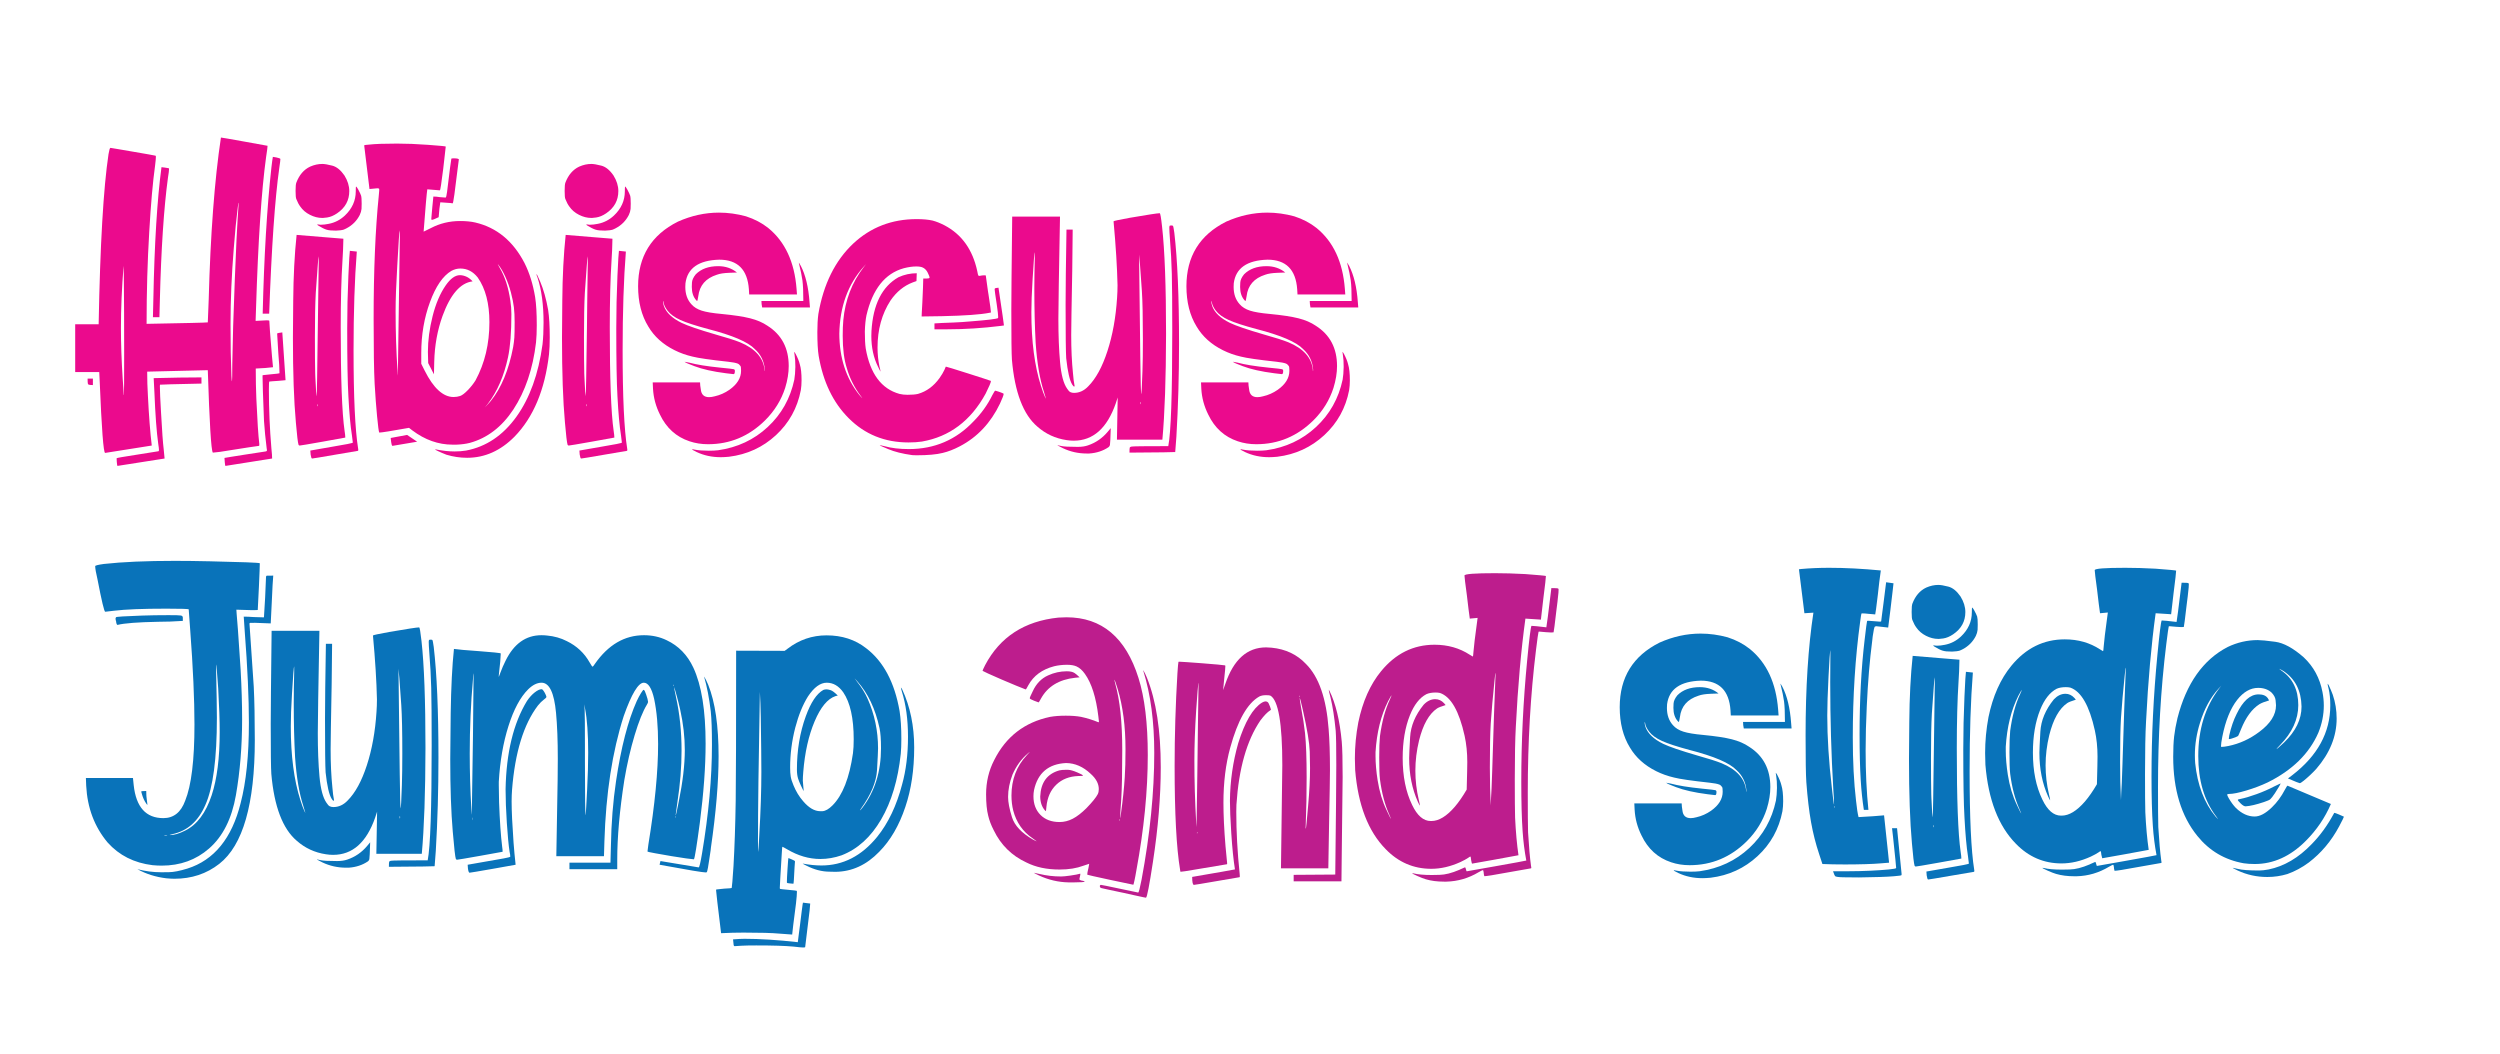 <svg height="100%" stroke-miterlimit="10" style="fill-rule:nonzero;clip-rule:evenodd;stroke-linecap:round;stroke-linejoin:round;" version="1.1" viewBox="0 0 296.582 125" width="100%" xmlSpace="preserve"
    xmlns="http://www.w3.org/2000/svg"
    xmlnsVectornator="http://vectornator.io"
    xmlnsXlink="http://www.w3.org/1999/xlink">
    <g id="Title" vectornatorLayerName="Title">
        <g opacity="1">
            <g opacity="1">
                <g opacity="1">
                    <clipPath id="ClipPath">
                        <path d="M7 5.426L289.128 5.426L289.128 5.426L289.128 69.317L289.128 69.317L7 69.317L7 69.317L7 5.426L7 5.426Z"/>
                    </clipPath>
                    <g clip-path="url(#ClipPath)">
                        <path d="M11.021 45.681C10.658 45.681 10.464 45.641 10.434 45.559C10.405 45.477 10.391 45.261 10.391 44.911L11.021 44.911L11.021 45.681ZM13.943 55.271C13.908 55.271 13.879 55.114 13.856 54.799L13.838 54.466C13.838 54.431 13.838 54.396 13.838 54.361C13.838 54.326 14.638 54.186 16.235 53.941C17.741 53.708 18.58 53.574 18.756 53.539C18.826 53.539 18.86 53.492 18.86 53.399C18.86 53.259 18.831 53.014 18.773 52.664C18.575 51.229 18.423 49.187 18.318 46.539L18.231 44.859C20.448 44.801 22.337 44.771 23.901 44.771L23.901 45.506C20.633 45.576 18.995 45.62 18.983 45.638C18.972 45.655 18.965 45.705 18.965 45.786C18.965 46.358 19.013 47.414 19.105 48.954C19.223 51.112 19.328 52.565 19.421 53.311C19.49 53.918 19.526 54.28 19.526 54.396L13.943 55.271ZM12.473 53.731C12.275 53.731 12.059 50.891 11.826 45.209L11.773 44.141L8.92 44.141L8.92 38.471L11.703 38.471C11.878 29.033 12.268 22.301 12.875 18.276C12.957 17.786 13.033 17.541 13.103 17.541C13.126 17.541 13.409 17.588 13.952 17.681C14.494 17.775 15.106 17.88 15.79 17.996C16.472 18.113 17.079 18.218 17.609 18.311C18.14 18.405 18.42 18.457 18.45 18.469C18.479 18.48 18.493 18.527 18.493 18.609C18.493 18.772 18.464 19.093 18.406 19.571C18.126 21.59 17.893 24.232 17.706 27.499C17.496 30.976 17.391 34.615 17.391 38.419C21.965 38.337 24.385 38.279 24.652 38.244L24.758 35.566C24.969 27.75 25.453 21.333 26.21 16.316C26.281 16.316 27.209 16.477 28.993 16.798C30.779 17.118 31.694 17.285 31.741 17.296C31.741 17.448 31.682 17.897 31.566 18.644C31.017 22.645 30.621 28.607 30.375 36.529L30.323 38.069C31.058 38.022 31.502 37.999 31.653 37.999C31.851 37.999 31.951 38.022 31.951 38.069C31.951 38.361 32.056 39.761 32.266 42.269C32.312 42.852 32.353 43.284 32.388 43.564C31.863 43.634 31.18 43.686 30.341 43.721C30.341 45.005 30.364 46.189 30.41 47.274C30.528 49.934 30.644 51.725 30.761 52.646L30.761 52.786C30.761 52.856 30.754 52.891 30.743 52.891C30.638 52.891 29.08 53.131 26.071 53.609C25.627 53.667 25.353 53.696 25.248 53.696C25.049 53.416 24.851 50.156 24.652 43.914L17.46 44.089C17.46 45.034 17.49 46.002 17.549 46.994C17.665 49.327 17.816 51.281 18.003 52.856L12.473 53.731ZM27.506 45.244C27.54 45.244 27.558 44.55 27.558 43.161C27.593 40.618 27.692 37.293 27.855 33.186C27.973 29.908 28.124 26.881 28.311 24.104L28.293 24.051C28.281 24.051 28.252 24.238 28.206 24.611C28.042 25.883 27.884 27.499 27.733 29.459C27.476 32.62 27.348 35.619 27.348 38.454C27.348 40.881 27.383 42.916 27.453 44.561C27.476 45.016 27.494 45.244 27.506 45.244ZM14.695 46.871C14.718 46.871 14.73 45.244 14.73 41.989C14.73 38.337 14.718 35.479 14.695 33.414C14.684 32.154 14.672 31.53 14.661 31.541C14.451 34.155 14.346 36.616 14.346 38.926C14.346 40.735 14.415 42.741 14.556 44.946C14.625 45.81 14.661 46.387 14.661 46.679C14.661 46.807 14.672 46.871 14.695 46.871ZM26.753 55.271C26.718 55.271 26.689 55.126 26.666 54.834C26.642 54.542 26.63 54.373 26.63 54.326C26.666 54.315 26.905 54.274 27.348 54.204C27.791 54.134 28.345 54.046 29.011 53.941C29.675 53.836 30.245 53.749 30.717 53.679C31.189 53.609 31.454 53.568 31.513 53.556C31.571 53.545 31.612 53.527 31.635 53.504C31.659 53.48 31.671 53.446 31.671 53.399C31.671 53.352 31.659 53.276 31.635 53.171C31.495 52.063 31.39 50.99 31.32 49.951C31.204 47.07 31.146 45.314 31.146 44.684C31.146 44.579 31.148 44.52 31.155 44.509C31.16 44.497 31.49 44.462 32.143 44.404C32.796 44.346 33.135 44.305 33.158 44.281C33.158 43.756 33.111 42.969 33.019 41.919L32.878 39.556C32.914 39.521 33.117 39.48 33.491 39.434C33.491 39.586 33.601 41.213 33.822 44.316L33.875 45.104C33.863 45.104 33.774 45.113 33.605 45.13C33.435 45.148 33.236 45.165 33.01 45.183C32.782 45.2 32.569 45.215 32.371 45.226C32.172 45.238 32.032 45.25 31.951 45.261C31.915 45.296 31.899 45.611 31.899 46.206C31.899 48.516 31.997 50.844 32.196 53.189C32.254 53.737 32.283 54.14 32.283 54.396C28.643 54.98 26.8 55.271 26.753 55.271ZM18.913 37.631L18.142 37.631L18.195 35.409C18.324 28.876 18.644 23.684 19.157 19.834C19.287 19.846 19.412 19.86 19.534 19.878C19.657 19.895 19.762 19.913 19.849 19.93C19.937 19.948 19.992 19.956 20.015 19.956C20.039 19.956 20.051 19.997 20.051 20.079C20.051 20.242 20.01 20.569 19.928 21.059C19.438 24.675 19.118 29.529 18.965 35.619L18.913 37.631ZM31.933 37.211L31.163 37.211C31.326 30.421 31.671 24.646 32.196 19.886C32.266 19.268 32.324 18.842 32.371 18.609C32.522 18.632 32.663 18.655 32.791 18.679C32.919 18.702 33.026 18.731 33.115 18.766C33.202 18.801 33.252 18.831 33.263 18.854C33.263 18.877 33.254 18.985 33.236 19.178C33.22 19.37 33.188 19.601 33.14 19.869C32.615 23.567 32.214 29.348 31.933 37.211Z" fill="#eb0a8d" fill-rule="nonzero" opacity="1" stroke="none"/>
                    </g>
                </g>
                <g opacity="1">
                    <clipPath id="ClipPath_2">
                        <path d="M7 5.426L289.128 5.426L289.128 5.426L289.128 69.317L289.128 69.317L7 69.317L7 69.317L7 5.426L7 5.426Z"/>
                    </clipPath>
                    <g clip-path="url(#ClipPath_2)">
                        <path d="M38.32 25.854L38.215 25.854C37.737 25.854 37.255 25.731 36.772 25.486C36.288 25.241 35.905 24.915 35.626 24.506C35.451 24.273 35.293 23.976 35.154 23.614C35.095 23.497 35.065 23.176 35.065 22.651C35.065 22.138 35.095 21.811 35.154 21.671C35.503 20.75 36.051 20.114 36.798 19.764C37.276 19.554 37.755 19.449 38.233 19.449C38.501 19.449 38.895 19.516 39.415 19.65C39.933 19.784 40.414 20.172 40.859 20.814C41.243 21.432 41.436 22.05 41.436 22.669C41.436 23.777 40.951 24.658 39.983 25.311C39.586 25.58 39.196 25.743 38.811 25.801L38.32 25.854ZM35.556 52.856C35.497 52.856 35.451 52.827 35.416 52.769C35.334 52.512 35.229 51.631 35.101 50.126C34.867 47.56 34.75 44.211 34.75 40.081L34.785 35.706C34.809 32.79 34.942 30.176 35.188 27.866C36.53 27.983 37.591 28.07 38.373 28.129C39.155 28.187 39.942 28.251 40.736 28.321L40.718 28.951C40.718 29.301 40.688 29.943 40.631 30.876C40.49 33.046 40.421 35.7 40.421 38.839C40.421 44.917 40.572 49.001 40.875 51.089C40.934 51.462 40.964 51.736 40.964 51.911C40.928 51.923 40.042 52.083 38.302 52.393C36.564 52.702 35.649 52.856 35.556 52.856ZM37.638 48.201C37.661 48.201 37.673 48.161 37.673 48.079C37.673 47.986 37.661 47.939 37.638 47.939C37.627 47.939 37.62 47.98 37.62 48.061C37.62 48.155 37.627 48.201 37.638 48.201ZM37.551 47.011C37.574 47.011 37.597 46.306 37.62 44.894C37.702 39.761 37.743 36.803 37.743 36.021L37.813 30.859L37.796 30.404C37.773 30.392 37.661 31.833 37.463 34.726C37.394 35.986 37.358 37.742 37.358 39.994C37.358 41.989 37.369 43.418 37.394 44.281L37.41 44.736C37.481 46.253 37.527 47.011 37.551 47.011ZM39.86 27.359C39.581 27.359 39.356 27.35 39.187 27.332C39.018 27.315 38.866 27.286 38.731 27.245C38.598 27.204 38.446 27.14 38.277 27.053C38.108 26.965 37.956 26.881 37.822 26.799C37.688 26.717 37.62 26.665 37.62 26.641C37.62 26.63 37.656 26.624 37.725 26.624L37.988 26.659L38.11 26.659C38.355 26.659 38.653 26.624 39.003 26.554C39.726 26.414 40.362 26.087 40.911 25.574C41.774 24.757 42.205 23.8 42.205 22.704C42.205 22.319 42.217 22.126 42.241 22.126C42.276 22.126 42.358 22.237 42.486 22.459C42.672 22.809 42.789 23.057 42.835 23.203C42.882 23.348 42.905 23.666 42.905 24.156C42.905 24.436 42.9 24.646 42.889 24.786C42.864 25.02 42.795 25.259 42.678 25.504C42.328 26.192 41.808 26.717 41.121 27.079C40.969 27.16 40.832 27.222 40.709 27.263C40.587 27.303 40.304 27.335 39.86 27.359ZM37.025 54.396C36.956 54.396 36.897 54.239 36.851 53.924L36.815 53.451L39.318 53.014C41.01 52.734 41.856 52.565 41.856 52.506C41.856 52.425 41.821 52.139 41.751 51.649C41.575 50.564 41.436 49.018 41.331 47.011C41.237 45.401 41.19 42.718 41.19 38.961C41.19 36.885 41.237 34.791 41.331 32.679C41.413 30.894 41.47 29.92 41.505 29.756C41.61 29.756 41.885 29.785 42.328 29.844C42.071 33.099 41.943 37.013 41.943 41.586C41.943 47.081 42.124 50.961 42.486 53.224L42.503 53.364C42.503 53.446 42.486 53.486 42.451 53.486C42.415 53.486 41.523 53.638 39.773 53.941C38.023 54.245 37.107 54.396 37.025 54.396Z" fill="#eb0a8d" fill-rule="nonzero" opacity="1" stroke="none"/>
                    </g>
                </g>
                <g opacity="1">
                    <clipPath id="ClipPath_3">
                        <path d="M7 5.426L289.128 5.426L289.128 5.426L289.128 69.317L289.128 69.317L7 69.317L7 69.317L7 5.426L7 5.426Z"/>
                    </clipPath>
                    <g clip-path="url(#ClipPath_3)">
                        <path d="M51.236 26.081C51.19 26.081 51.165 26.046 51.165 25.976C51.165 25.883 51.206 25.41 51.288 24.559C51.358 23.765 51.399 23.351 51.411 23.316C51.644 23.316 51.901 23.34 52.18 23.386C52.554 23.421 52.782 23.439 52.862 23.439C52.921 23.439 52.98 23.211 53.038 22.756C53.33 20.33 53.499 19.017 53.546 18.819C53.569 18.796 53.668 18.784 53.843 18.784C54.24 18.784 54.438 18.836 54.438 18.941C54.438 18.953 54.432 18.979 54.42 19.02C54.409 19.061 54.374 19.332 54.315 19.834C53.977 22.692 53.773 24.121 53.703 24.121L53.685 24.121C53.663 24.11 53.581 24.098 53.441 24.086L52.233 23.999L52.198 24.261C52.164 24.39 52.111 24.891 52.041 25.766C51.609 25.976 51.34 26.081 51.236 26.081ZM51.48 44.404L50.798 43.074C50.775 42.63 50.763 42.187 50.763 41.744C50.763 40.391 50.95 38.976 51.323 37.5C51.696 36.024 52.216 34.808 52.88 33.851C53.441 33.046 54 32.644 54.561 32.644C54.828 32.644 55.109 32.714 55.401 32.854C55.645 32.982 55.867 33.157 56.065 33.379C54.619 33.554 53.429 34.925 52.495 37.491C51.888 39.183 51.562 40.986 51.516 42.899L51.48 44.404ZM54.141 52.751L53.685 52.751C52.006 52.751 50.413 52.186 48.908 51.054L48.523 50.756C46.434 51.13 45.268 51.316 45.023 51.316L44.988 51.316C44.93 51.188 44.844 50.546 44.734 49.391C44.623 48.236 44.527 46.953 44.445 45.541C44.364 44.013 44.324 41.441 44.324 37.824C44.324 32.119 44.527 27.248 44.935 23.211C44.97 22.908 44.988 22.704 44.988 22.599C44.988 22.564 44.988 22.511 44.988 22.441C44.988 22.371 44.917 22.336 44.778 22.336L43.833 22.424L43.204 17.244C43.238 17.209 43.43 17.18 43.781 17.156C44.481 17.075 45.59 17.034 47.105 17.034C48.225 17.034 49.456 17.083 50.798 17.183C52.139 17.282 52.834 17.349 52.88 17.384L52.583 20.009C52.373 21.724 52.239 22.581 52.18 22.581L50.693 22.459C50.623 22.879 50.478 24.553 50.255 27.481L51.113 27.061C52.175 26.501 53.33 26.221 54.578 26.221C55.278 26.221 55.879 26.28 56.381 26.396C58.925 26.991 60.873 28.596 62.226 31.209C62.809 32.364 63.229 33.711 63.485 35.251C63.614 36.08 63.678 37.188 63.678 38.576C63.678 39.358 63.649 40.041 63.59 40.624C63.218 43.762 62.319 46.416 60.896 48.586C59.53 50.651 57.81 51.97 55.733 52.541C55.278 52.658 54.747 52.728 54.141 52.751ZM57.518 48.341C57.833 48.015 58.072 47.752 58.236 47.554C59.484 46.002 60.365 43.873 60.878 41.166C60.948 40.758 60.994 40.382 61.019 40.038C61.042 39.694 61.053 39.09 61.053 38.226C61.053 37.55 61.024 36.961 60.966 36.459C60.907 35.957 60.791 35.374 60.615 34.709C60.44 34.044 60.216 33.411 59.942 32.81C59.668 32.209 59.391 31.74 59.11 31.401L59.076 31.366L59.058 31.366L59.268 31.751C59.899 32.801 60.324 34.114 60.545 35.689C60.627 36.202 60.668 36.727 60.668 37.264C60.668 39.434 60.533 41.143 60.266 42.391C59.787 44.608 58.994 46.44 57.885 47.886L57.518 48.341ZM53.808 47.099C54.089 47.099 54.347 47.058 54.587 46.976C54.826 46.895 55.129 46.664 55.497 46.285C55.864 45.906 56.17 45.518 56.416 45.121C57.513 43.091 58.06 40.793 58.06 38.226C58.06 36.01 57.6 34.242 56.678 32.924C56.117 32.212 55.43 31.856 54.614 31.856C54.251 31.856 53.895 31.95 53.546 32.136C52.542 32.731 51.696 33.965 51.008 35.838C50.32 37.71 49.976 39.725 49.976 41.884L49.976 43.161L50.378 43.966C51.428 46.055 52.572 47.099 53.808 47.099ZM47.175 44.561C47.187 44.573 47.199 44.246 47.21 43.581L47.438 27.709L47.421 27.324C47.374 27.37 47.275 28.806 47.123 31.629C46.995 33.776 46.931 35.537 46.931 36.914C46.931 39.329 47.006 41.686 47.157 43.984L47.175 44.561ZM46.58 52.891C46.569 52.891 46.548 52.886 46.519 52.874C46.491 52.862 46.452 52.722 46.406 52.454C46.37 52.232 46.354 52.086 46.354 52.016C46.354 51.981 46.356 51.961 46.361 51.955C46.368 51.949 47.013 51.83 48.295 51.596L49.486 52.401L46.58 52.891ZM55.419 54.309C54.578 54.309 53.756 54.186 52.951 53.941C52.566 53.79 52.239 53.65 51.97 53.521C51.737 53.416 51.621 53.346 51.621 53.311L51.69 53.311C52.484 53.475 53.236 53.556 53.948 53.556C54.415 53.556 54.864 53.521 55.296 53.451C57.675 52.996 59.662 51.663 61.254 49.453C62.846 47.242 63.882 44.375 64.361 40.851C64.443 40.105 64.484 39.247 64.484 38.279C64.484 36.144 64.244 34.359 63.766 32.924C63.684 32.737 63.643 32.597 63.643 32.504C63.678 32.504 63.824 32.801 64.08 33.396C64.477 34.33 64.792 35.45 65.025 36.756C65.154 37.596 65.218 38.687 65.218 40.029C65.218 40.787 65.189 41.458 65.13 42.041C64.641 46.253 63.275 49.508 61.035 51.806C59.379 53.475 57.506 54.309 55.419 54.309Z" fill="#eb0a8d" fill-rule="nonzero" opacity="1" stroke="none"/>
                    </g>
                </g>
                <g opacity="1">
                    <clipPath id="ClipPath_4">
                        <path d="M7 5.426L289.128 5.426L289.128 5.426L289.128 69.317L289.128 69.317L7 69.317L7 69.317L7 5.426L7 5.426Z"/>
                    </clipPath>
                    <g clip-path="url(#ClipPath_4)">
                        <path d="M70.241 25.854L70.136 25.854C69.657 25.854 69.176 25.731 68.692 25.486C68.207 25.241 67.826 24.915 67.545 24.506C67.37 24.273 67.213 23.976 67.073 23.614C67.014 23.497 66.986 23.176 66.986 22.651C66.986 22.138 67.014 21.811 67.073 21.671C67.422 20.75 67.972 20.114 68.718 19.764C69.197 19.554 69.675 19.449 70.153 19.449C70.421 19.449 70.816 19.516 71.334 19.65C71.854 19.784 72.335 20.172 72.778 20.814C73.163 21.432 73.355 22.05 73.355 22.669C73.355 23.777 72.871 24.658 71.903 25.311C71.507 25.58 71.115 25.743 70.73 25.801L70.241 25.854ZM67.475 52.856C67.417 52.856 67.37 52.827 67.335 52.769C67.254 52.512 67.149 51.631 67.021 50.126C66.788 47.56 66.671 44.211 66.671 40.081L66.706 35.706C66.729 32.79 66.863 30.176 67.108 27.866C68.45 27.983 69.511 28.07 70.293 28.129C71.074 28.187 71.863 28.251 72.655 28.321L72.638 28.951C72.638 29.301 72.609 29.943 72.55 30.876C72.411 33.046 72.34 35.7 72.34 38.839C72.34 44.917 72.493 49.001 72.796 51.089C72.853 51.462 72.883 51.736 72.883 51.911C72.848 51.923 71.961 52.083 70.223 52.393C68.485 52.702 67.568 52.856 67.475 52.856ZM69.558 48.201C69.582 48.201 69.593 48.161 69.593 48.079C69.593 47.986 69.582 47.939 69.558 47.939C69.546 47.939 69.541 47.98 69.541 48.061C69.541 48.155 69.546 48.201 69.558 48.201ZM69.471 47.011C69.493 47.011 69.518 46.306 69.541 44.894C69.623 39.761 69.662 36.803 69.662 36.021L69.733 30.859L69.715 30.404C69.692 30.392 69.582 31.833 69.383 34.726C69.313 35.986 69.278 37.742 69.278 39.994C69.278 41.989 69.29 43.418 69.313 44.281L69.331 44.736C69.4 46.253 69.448 47.011 69.471 47.011ZM71.781 27.359C71.501 27.359 71.277 27.35 71.106 27.332C70.937 27.315 70.786 27.286 70.652 27.245C70.517 27.204 70.367 27.14 70.196 27.053C70.027 26.965 69.876 26.881 69.742 26.799C69.608 26.717 69.541 26.665 69.541 26.641C69.541 26.63 69.575 26.624 69.646 26.624L69.908 26.659L70.031 26.659C70.276 26.659 70.573 26.624 70.923 26.554C71.647 26.414 72.283 26.087 72.831 25.574C73.695 24.757 74.126 23.8 74.126 22.704C74.126 22.319 74.137 22.126 74.16 22.126C74.195 22.126 74.277 22.237 74.406 22.459C74.592 22.809 74.71 23.057 74.756 23.203C74.802 23.348 74.826 23.666 74.826 24.156C74.826 24.436 74.82 24.646 74.808 24.786C74.785 25.02 74.715 25.259 74.598 25.504C74.249 26.192 73.729 26.717 73.04 27.079C72.889 27.16 72.752 27.222 72.629 27.263C72.507 27.303 72.224 27.335 71.781 27.359ZM68.946 54.396C68.875 54.396 68.818 54.239 68.77 53.924L68.736 53.451L71.238 53.014C72.93 52.734 73.775 52.565 73.775 52.506C73.775 52.425 73.741 52.139 73.67 51.649C73.496 50.564 73.355 49.018 73.25 47.011C73.157 45.401 73.111 42.718 73.111 38.961C73.111 36.885 73.157 34.791 73.25 32.679C73.332 30.894 73.391 29.92 73.426 29.756C73.531 29.756 73.805 29.785 74.249 29.844C73.991 33.099 73.864 37.013 73.864 41.586C73.864 47.081 74.044 50.961 74.406 53.224L74.423 53.364C74.423 53.446 74.406 53.486 74.37 53.486C74.336 53.486 73.444 53.638 71.693 53.941C69.943 54.245 69.028 54.396 68.946 54.396Z" fill="#eb0a8d" fill-rule="nonzero" opacity="1" stroke="none"/>
                    </g>
                </g>
                <g opacity="1">
                    <clipPath id="ClipPath_5">
                        <path d="M7 5.426L289.128 5.426L289.128 5.426L289.128 69.317L289.128 69.317L7 69.317L7 69.317L7 5.426L7 5.426Z"/>
                    </clipPath>
                    <g clip-path="url(#ClipPath_5)">
                        <path d="M83.996 52.699C83.214 52.699 82.479 52.582 81.79 52.349C80.216 51.824 79.049 50.768 78.291 49.181C77.801 48.201 77.527 47.181 77.468 46.119L77.433 45.366L83.05 45.366C83.05 45.588 83.079 45.862 83.138 46.189C83.196 46.807 83.524 47.116 84.118 47.116C84.316 47.116 84.544 47.081 84.801 47.011C85.419 46.871 85.997 46.615 86.533 46.241C87.454 45.588 87.915 44.836 87.915 43.984C87.915 43.669 87.892 43.482 87.846 43.424C87.741 43.272 87.624 43.173 87.496 43.126C87.286 43.045 86.918 42.975 86.393 42.916C84.247 42.683 82.835 42.479 82.158 42.304C81.4 42.129 80.694 41.878 80.041 41.551C78.652 40.863 77.609 39.924 76.909 38.734C76.103 37.427 75.7 35.835 75.7 33.956C75.7 30.421 77.276 27.866 80.426 26.291C82.023 25.58 83.645 25.224 85.29 25.224C86.352 25.224 87.42 25.37 88.493 25.661C89.508 25.988 90.395 26.455 91.154 27.061C93.136 28.683 94.25 31.081 94.496 34.254L94.548 34.936L88.878 34.936L88.843 34.324C88.68 31.979 87.507 30.806 85.326 30.806C82.888 30.876 81.551 31.81 81.318 33.606L81.3 34.044C81.3 34.884 81.54 35.566 82.018 36.091C82.31 36.43 82.719 36.683 83.243 36.852C83.768 37.022 84.555 37.153 85.606 37.246C87.064 37.386 88.196 37.559 89.001 37.763C89.806 37.967 90.488 38.261 91.049 38.646C92.728 39.708 93.568 41.3 93.568 43.424C93.568 44.241 93.428 45.104 93.148 46.014C92.682 47.461 91.894 48.738 90.785 49.846C88.873 51.748 86.608 52.699 83.996 52.699ZM90.716 44.019C90.728 44.019 90.733 43.955 90.733 43.826C90.652 42.858 90.255 42.053 89.543 41.411C88.75 40.571 86.9 39.778 83.996 39.031C82.514 38.635 81.423 38.279 80.723 37.964C80.023 37.649 79.51 37.276 79.183 36.844C78.903 36.471 78.745 36.132 78.711 35.829C78.711 35.759 78.704 35.724 78.693 35.724C78.67 35.724 78.658 35.759 78.658 35.829C78.658 35.934 78.693 36.097 78.763 36.319C79.044 37.089 79.737 37.748 80.846 38.296C81.569 38.646 82.934 39.113 84.941 39.696C86.236 40.058 87.187 40.361 87.794 40.606C89.59 41.353 90.558 42.438 90.698 43.861C90.698 43.966 90.704 44.019 90.716 44.019ZM87.023 44.386C86.977 44.375 86.679 44.34 86.131 44.281C84.578 44.083 83.33 43.803 82.386 43.441C81.686 43.185 81.295 43.01 81.213 42.916C81.259 42.916 81.446 42.951 81.773 43.021C82.625 43.255 83.855 43.453 85.465 43.616C86.434 43.71 86.962 43.771 87.049 43.8C87.137 43.829 87.181 43.896 87.181 44.001C87.181 44.258 87.128 44.386 87.023 44.386ZM85.518 54.239C84.468 54.239 83.511 54.035 82.648 53.626C82.286 53.451 82.105 53.346 82.105 53.311C82.105 53.3 82.123 53.294 82.158 53.294C82.205 53.294 82.299 53.311 82.438 53.346C82.858 53.428 83.406 53.469 84.083 53.469C84.514 53.469 84.882 53.451 85.185 53.416C87.484 53.09 89.448 52.171 91.074 50.66C92.703 49.149 93.755 47.274 94.233 45.034C94.302 44.626 94.344 44.124 94.355 43.529C94.355 42.934 94.327 42.473 94.268 42.146C94.233 41.971 94.216 41.849 94.216 41.779L94.216 41.744C94.239 41.744 94.297 41.825 94.391 41.989C94.635 42.456 94.799 42.864 94.881 43.214C95.021 43.657 95.091 44.293 95.091 45.121C95.091 45.541 95.062 45.932 95.003 46.294C94.594 48.406 93.611 50.182 92.055 51.623C90.497 53.063 88.638 53.918 86.48 54.186C86.095 54.221 85.775 54.239 85.518 54.239ZM96.088 36.476L90.418 36.476C90.36 36.208 90.331 35.951 90.331 35.706L95.301 35.706C95.301 34.61 95.265 33.799 95.196 33.274C95.126 32.749 94.986 32.066 94.776 31.226L94.776 31.156C94.788 31.156 94.863 31.285 95.003 31.541C95.563 32.626 95.908 34.056 96.036 35.829L96.088 36.476ZM82.701 35.706C82.678 35.706 82.642 35.677 82.596 35.619C82.246 35.234 82.071 34.709 82.071 34.044C82.071 34.009 82.076 33.84 82.089 33.536C82.1 33.233 82.251 32.901 82.543 32.539C83.184 31.897 84.072 31.576 85.203 31.576C86.067 31.576 86.807 31.827 87.425 32.329L86.515 32.364C85.874 32.387 85.383 32.463 85.046 32.591C83.727 33.011 82.992 33.857 82.84 35.129C82.782 35.514 82.735 35.706 82.701 35.706Z" fill="#eb0a8d" fill-rule="nonzero" opacity="1" stroke="none"/>
                    </g>
                </g>
                <g opacity="1">
                    <clipPath id="ClipPath_6">
                        <path d="M7 5.426L289.128 5.426L289.128 5.426L289.128 69.317L289.128 69.317L7 69.317L7 69.317L7 5.426L7 5.426Z"/>
                    </clipPath>
                    <g clip-path="url(#ClipPath_6)">
                        <path d="M108.723 54.011C108.467 54.011 108.303 54.006 108.233 53.994C107.055 53.831 106.098 53.591 105.363 53.276C104.699 53.008 104.366 52.85 104.366 52.804L104.909 52.926C105.737 53.16 106.704 53.276 107.813 53.276C110.87 53.276 113.436 52.174 115.513 49.969C116.435 49.036 117.176 47.997 117.736 46.854C117.922 46.516 118.027 46.346 118.05 46.346C118.073 46.346 118.135 46.361 118.235 46.39C118.333 46.419 118.445 46.454 118.568 46.495C118.689 46.536 118.798 46.577 118.89 46.618C118.984 46.658 119.036 46.685 119.049 46.696C119.06 46.708 119.065 46.72 119.065 46.731C119.065 46.871 118.92 47.256 118.628 47.886C117.532 50.173 115.945 51.859 113.869 52.944C113.157 53.317 112.48 53.58 111.839 53.731C111.103 53.918 110.064 54.011 108.723 54.011ZM107.778 52.489C104.955 52.489 102.587 51.526 100.673 49.601C98.83 47.758 97.646 45.296 97.121 42.216C97.016 41.551 96.964 40.612 96.964 39.399C96.964 38.559 97.005 37.841 97.085 37.246C97.692 33.711 99.069 30.929 101.216 28.899C103.292 26.962 105.801 25.994 108.741 25.994C109.499 25.994 110.135 26.052 110.648 26.169C111.08 26.285 111.547 26.472 112.048 26.729C114.09 27.802 115.385 29.61 115.933 32.154C115.991 32.481 116.036 32.658 116.064 32.688C116.093 32.717 116.137 32.731 116.196 32.731C116.417 32.685 116.598 32.661 116.738 32.661C116.878 32.661 116.948 32.67 116.948 32.688C116.948 32.705 116.974 32.895 117.026 33.256C117.079 33.618 117.14 34.061 117.211 34.586L117.263 34.901C117.462 36.185 117.56 36.908 117.56 37.071L117.386 37.106C116.335 37.316 114.457 37.451 111.75 37.509L109.336 37.544L109.353 37.124C109.377 36.832 109.4 36.401 109.423 35.829C109.446 35.257 109.469 34.712 109.494 34.193C109.517 33.673 109.528 33.291 109.528 33.046L109.913 33.046C110.135 33.046 110.258 33.011 110.281 32.941C110.281 32.848 110.222 32.685 110.105 32.451C109.907 31.985 109.592 31.716 109.161 31.646C109.033 31.623 108.88 31.611 108.705 31.611C108.262 31.611 107.767 31.681 107.218 31.821C104.989 32.44 103.513 34.3 102.79 37.404C102.685 37.917 102.621 38.559 102.598 39.329C102.598 40.181 102.633 40.851 102.703 41.341C103.228 44.34 104.564 46.136 106.711 46.731C107.003 46.801 107.318 46.836 107.656 46.836C108.18 46.836 108.595 46.801 108.898 46.731C109.913 46.44 110.765 45.816 111.453 44.859C111.709 44.497 111.908 44.165 112.048 43.861C112.083 43.756 112.118 43.672 112.153 43.608C112.188 43.544 112.206 43.505 112.206 43.494C112.264 43.494 113.157 43.768 114.884 44.316C115.571 44.538 116.189 44.736 116.738 44.911C117.286 45.086 117.56 45.18 117.56 45.191C117.56 45.355 117.35 45.856 116.93 46.696C115.169 49.916 112.649 51.812 109.371 52.384C108.904 52.454 108.374 52.489 107.778 52.489ZM102.301 47.239L102.073 46.924C101.339 45.932 100.801 44.853 100.463 43.686C100.137 42.671 99.973 41.388 99.973 39.836C99.973 39.125 99.996 38.512 100.043 37.999C100.265 35.596 101.075 33.49 102.475 31.681L102.738 31.331L102.459 31.646C100.591 33.735 99.629 36.383 99.571 39.591C99.582 42.45 100.365 44.859 101.916 46.819C102.149 47.099 102.277 47.239 102.301 47.239ZM104.453 44.089C104.441 44.089 104.343 43.891 104.156 43.494C103.631 42.432 103.369 41.219 103.369 39.854L103.385 39.276C103.572 36.126 104.64 33.997 106.588 32.889C107.277 32.574 108 32.416 108.758 32.416L108.723 33.344L108.285 33.501C107.236 33.898 106.355 34.615 105.643 35.654C104.617 37.24 104.104 39.101 104.104 41.236C104.104 41.995 104.179 42.741 104.33 43.476C104.412 43.756 104.453 43.961 104.453 44.089ZM112.416 39.066L110.858 39.066L110.858 38.366C111.36 38.331 112.118 38.296 113.133 38.261C113.751 38.238 114.451 38.191 115.233 38.121C117.158 37.97 118.214 37.841 118.401 37.736C118.413 37.725 118.418 37.684 118.418 37.614C118.418 37.392 118.36 36.885 118.244 36.091C118.08 35.03 117.998 34.441 117.998 34.324C117.998 34.266 118.016 34.225 118.05 34.201C118.086 34.178 118.219 34.155 118.454 34.131C118.885 37.013 119.101 38.506 119.101 38.611C119.077 38.623 118.949 38.641 118.716 38.664C116.558 38.932 114.457 39.066 112.416 39.066Z" fill="#eb0a8d" fill-rule="nonzero" opacity="1" stroke="none"/>
                    </g>
                </g>
                <g opacity="1">
                    <clipPath id="ClipPath_7">
                        <path d="M7 5.426L289.128 5.426L289.128 5.426L289.128 69.317L289.128 69.317L7 69.317L7 69.317L7 5.426L7 5.426Z"/>
                    </clipPath>
                    <g clip-path="url(#ClipPath_7)">
                        <path d="M133.993 53.696C133.993 53.346 134.004 53.145 134.029 53.093C134.052 53.04 134.122 53.002 134.239 52.979C134.401 52.944 135.854 52.926 138.596 52.926C138.911 51.351 139.068 46.801 139.068 39.276C139.068 36.103 139.05 33.837 139.016 32.478C138.981 31.118 138.905 29.721 138.788 28.286C138.742 27.703 138.719 27.271 138.719 26.991C138.719 26.91 138.728 26.848 138.744 26.808C138.762 26.767 138.835 26.746 138.963 26.746C139.045 26.746 139.106 26.761 139.147 26.79C139.188 26.819 139.243 27.096 139.314 27.621C139.686 30.795 139.873 35.175 139.873 40.764C139.873 44.567 139.768 48.248 139.558 51.806C139.476 52.996 139.43 53.603 139.419 53.626C139.348 53.65 137.54 53.673 133.993 53.696ZM129.216 53.801L128.918 53.801C127.915 53.801 126.976 53.591 126.1 53.171L125.453 52.839L125.488 52.821L125.89 52.909C126.182 52.979 126.835 53.014 127.85 53.014C128.317 53.014 128.72 52.956 129.058 52.839C129.992 52.524 130.779 51.981 131.421 51.211L131.771 50.791C131.736 52.016 131.704 52.684 131.675 52.795C131.645 52.906 131.59 52.99 131.508 53.049C130.854 53.492 130.09 53.743 129.216 53.801ZM127.43 45.856C127.373 45.856 127.297 45.781 127.204 45.629C126.9 45.151 126.661 44.106 126.486 42.496C126.44 41.785 126.415 39.667 126.415 36.144C126.415 34.23 126.451 31.261 126.52 27.236L127.256 27.236L127.204 32.049C127.122 36.377 127.081 38.938 127.081 39.731C127.081 41.423 127.151 42.946 127.291 44.299C127.337 44.906 127.402 45.401 127.483 45.786C127.483 45.833 127.466 45.856 127.43 45.856ZM127.378 52.279C127.086 52.279 126.8 52.256 126.52 52.209C125.202 52.011 124.054 51.48 123.073 50.616C121.394 49.193 120.384 46.545 120.046 42.671C119.999 42.006 119.976 40.052 119.976 36.809C119.976 35.35 120.01 31.646 120.08 25.696L125.751 25.696C125.623 32.498 125.558 36.541 125.558 37.824C125.558 39.784 125.625 41.505 125.76 42.986C125.893 44.468 126.171 45.506 126.591 46.101C126.73 46.323 126.862 46.463 126.985 46.521C127.106 46.58 127.25 46.609 127.414 46.609C128.043 46.609 128.603 46.352 129.093 45.839C130.003 44.929 130.765 43.535 131.376 41.656C131.99 39.778 132.371 37.666 132.523 35.321C132.558 34.831 132.576 34.336 132.576 33.834C132.529 31.687 132.371 29.161 132.104 26.256C132.104 26.21 132.751 26.07 134.045 25.836C136.146 25.475 137.325 25.294 137.581 25.294C137.651 25.294 137.745 25.83 137.861 26.904C138.176 29.739 138.333 33.974 138.333 39.609C138.322 44.917 138.176 49.1 137.896 52.156L132.505 52.156L132.594 47.151L132.366 47.851C131.339 50.803 129.677 52.279 127.378 52.279ZM135.288 47.956C135.311 47.956 135.323 47.91 135.323 47.816C135.323 47.723 135.311 47.676 135.288 47.676C135.277 47.676 135.27 47.723 135.27 47.816C135.27 47.91 135.277 47.956 135.288 47.956ZM135.375 46.766C135.423 46.766 135.475 45.851 135.533 44.019C135.569 43.004 135.585 41.75 135.585 40.256C135.585 37.666 135.545 35.753 135.464 34.516C135.265 31.635 135.154 30.194 135.131 30.194C135.247 41.242 135.329 46.766 135.375 46.766ZM124.088 47.309C124.088 47.274 124.006 47 123.844 46.486C123.353 44.993 123.027 43.056 122.863 40.676C122.758 38.728 122.706 36.599 122.706 34.289C122.706 33.157 122.724 31.926 122.758 30.596L122.758 29.914C122.711 29.914 122.624 31.011 122.496 33.204C122.402 34.721 122.355 36.004 122.355 37.054C122.355 40.507 122.735 43.418 123.493 45.786C123.575 46.055 123.659 46.306 123.746 46.539C123.835 46.772 123.91 46.959 123.974 47.099C124.038 47.239 124.077 47.309 124.088 47.309Z" fill="#eb0a8d" fill-rule="nonzero" opacity="1" stroke="none"/>
                    </g>
                </g>
                <g opacity="1">
                    <clipPath id="ClipPath_8">
                        <path d="M7 5.426L289.128 5.426L289.128 5.426L289.128 69.317L289.128 69.317L7 69.317L7 69.317L7 5.426L7 5.426Z"/>
                    </clipPath>
                    <g clip-path="url(#ClipPath_8)">
                        <path d="M149.043 52.699C148.261 52.699 147.526 52.582 146.838 52.349C145.263 51.824 144.097 50.768 143.338 49.181C142.848 48.201 142.574 47.181 142.515 46.119L142.481 45.366L148.098 45.366C148.098 45.588 148.128 45.862 148.185 46.189C148.244 46.807 148.571 47.116 149.166 47.116C149.364 47.116 149.591 47.081 149.848 47.011C150.466 46.871 151.044 46.615 151.581 46.241C152.503 45.588 152.964 44.836 152.964 43.984C152.964 43.669 152.939 43.482 152.893 43.424C152.788 43.272 152.672 43.173 152.543 43.126C152.333 43.045 151.965 42.975 151.441 42.916C149.294 42.683 147.882 42.479 147.206 42.304C146.447 42.129 145.742 41.878 145.088 41.551C143.7 40.863 142.656 39.924 141.956 38.734C141.151 37.427 140.749 35.835 140.749 33.956C140.749 30.421 142.323 27.866 145.473 26.291C147.072 25.58 148.694 25.224 150.338 25.224C151.4 25.224 152.467 25.37 153.541 25.661C154.556 25.988 155.442 26.455 156.201 27.061C158.184 28.683 159.298 31.081 159.543 34.254L159.595 34.936L153.926 34.936L153.89 34.324C153.728 31.979 152.555 30.806 150.373 30.806C147.935 30.876 146.6 31.81 146.365 33.606L146.349 34.044C146.349 34.884 146.587 35.566 147.065 36.091C147.357 36.43 147.766 36.683 148.29 36.852C148.815 37.022 149.604 37.153 150.653 37.246C152.111 37.386 153.243 37.559 154.048 37.763C154.853 37.967 155.535 38.261 156.096 38.646C157.775 39.708 158.616 41.3 158.616 43.424C158.616 44.241 158.475 45.104 158.195 46.014C157.729 47.461 156.942 48.738 155.834 49.846C153.92 51.748 151.657 52.699 149.043 52.699ZM155.763 44.019C155.775 44.019 155.781 43.955 155.781 43.826C155.699 42.858 155.302 42.053 154.591 41.411C153.797 40.571 151.949 39.778 149.043 39.031C147.562 38.635 146.47 38.279 145.77 37.964C145.071 37.649 144.558 37.276 144.23 36.844C143.951 36.471 143.794 36.132 143.758 35.829C143.758 35.759 143.753 35.724 143.741 35.724C143.717 35.724 143.705 35.759 143.705 35.829C143.705 35.934 143.741 36.097 143.81 36.319C144.091 37.089 144.785 37.748 145.893 38.296C146.616 38.646 147.982 39.113 149.988 39.696C151.283 40.058 152.234 40.361 152.841 40.606C154.638 41.353 155.606 42.438 155.745 43.861C155.745 43.966 155.752 44.019 155.763 44.019ZM152.07 44.386C152.024 44.375 151.726 44.34 151.178 44.281C149.627 44.083 148.379 43.803 147.433 43.441C146.733 43.185 146.342 43.01 146.26 42.916C146.308 42.916 146.495 42.951 146.821 43.021C147.672 43.255 148.904 43.453 150.514 43.616C151.481 43.71 152.009 43.771 152.097 43.8C152.184 43.829 152.228 43.896 152.228 44.001C152.228 44.258 152.175 44.386 152.07 44.386ZM150.566 54.239C149.515 54.239 148.559 54.035 147.695 53.626C147.334 53.451 147.154 53.346 147.154 53.311C147.154 53.3 147.17 53.294 147.206 53.294C147.252 53.294 147.346 53.311 147.485 53.346C147.905 53.428 148.454 53.469 149.13 53.469C149.563 53.469 149.93 53.451 150.233 53.416C152.531 53.09 154.495 52.171 156.121 50.66C157.75 49.149 158.802 47.274 159.281 45.034C159.351 44.626 159.392 44.124 159.403 43.529C159.403 42.934 159.374 42.473 159.315 42.146C159.281 41.971 159.263 41.849 159.263 41.779L159.263 41.744C159.287 41.744 159.345 41.825 159.438 41.989C159.684 42.456 159.846 42.864 159.928 43.214C160.068 43.657 160.138 44.293 160.138 45.121C160.138 45.541 160.109 45.932 160.051 46.294C159.643 48.406 158.66 50.182 157.102 51.623C155.544 53.063 153.687 53.918 151.529 54.186C151.144 54.221 150.822 54.239 150.566 54.239ZM161.135 36.476L155.466 36.476C155.407 36.208 155.378 35.951 155.378 35.706L160.348 35.706C160.348 34.61 160.314 33.799 160.243 33.274C160.173 32.749 160.033 32.066 159.823 31.226L159.823 31.156C159.835 31.156 159.91 31.285 160.051 31.541C160.61 32.626 160.955 34.056 161.083 35.829L161.135 36.476ZM147.748 35.706C147.725 35.706 147.69 35.677 147.643 35.619C147.293 35.234 147.118 34.709 147.118 34.044C147.118 34.009 147.124 33.84 147.136 33.536C147.147 33.233 147.298 32.901 147.59 32.539C148.233 31.897 149.119 31.576 150.25 31.576C151.114 31.576 151.855 31.827 152.474 32.329L151.563 32.364C150.922 32.387 150.432 32.463 150.093 32.591C148.774 33.011 148.04 33.857 147.889 35.129C147.83 35.514 147.784 35.706 147.748 35.706Z" fill="#eb0a8d" fill-rule="nonzero" opacity="1" stroke="none"/>
                    </g>
                </g>
            </g>
            <g opacity="1">
                <g opacity="1">
                    <g opacity="1">
                        <clipPath id="ClipPath_9">
                            <path d="M8.27 54.562L115.492 54.562L115.492 54.562L115.492 118.452L115.492 118.452L8.27 118.452L8.27 118.452L8.27 54.562L8.27 54.562Z"/>
                        </clipPath>
                        <g clip-path="url(#ClipPath_9)">
                            <path d="M20.69 104.249C20.457 104.249 20.142 104.232 19.745 104.197C18.474 104.045 17.325 103.683 16.298 103.112C17.231 103.357 18.176 103.479 19.133 103.479C19.179 103.479 19.48 103.476 20.034 103.47C20.588 103.465 21.321 103.322 22.231 103.042C25.404 102.038 27.509 99.448 28.548 95.272C29.202 92.775 29.528 89.59 29.528 85.717C29.528 82.788 29.364 79.207 29.038 74.972L28.915 73.152C29.218 73.152 29.622 73.169 30.123 73.204L31.312 73.239C31.324 73.193 31.371 72.417 31.453 70.912C31.522 69.36 31.558 68.538 31.558 68.444C31.558 68.351 31.595 68.301 31.672 68.296C31.748 68.29 31.996 68.287 32.416 68.287C32.368 68.765 32.311 69.827 32.24 71.472C32.158 72.954 32.117 73.782 32.117 73.957L30.263 73.887C29.925 73.887 29.729 73.89 29.677 73.895C29.624 73.901 29.597 73.933 29.597 73.992L30.105 81.482C30.187 83.185 30.228 85.291 30.228 87.799C30.228 95.394 28.822 100.288 26.011 102.482C24.505 103.66 22.733 104.249 20.69 104.249ZM17.47 95.482C17.459 95.482 17.429 95.447 17.382 95.377C17.126 95.027 16.934 94.601 16.805 94.099L16.752 93.907C16.752 93.86 16.951 93.837 17.348 93.837C17.348 94.257 17.371 94.61 17.418 94.895C17.464 95.181 17.488 95.359 17.488 95.429L17.47 95.482ZM13.953 74.132L13.935 74.132C13.912 74.132 13.889 74.114 13.865 74.079C13.807 73.974 13.778 73.863 13.778 73.747C13.732 73.595 13.707 73.478 13.707 73.397C13.707 73.338 13.728 73.28 13.769 73.222C13.81 73.163 14.822 73.099 16.805 73.029C17.797 72.994 18.864 72.977 20.007 72.977C20.824 72.977 21.309 72.991 21.46 73.02C21.613 73.05 21.688 73.134 21.688 73.274L21.688 73.659C20.673 73.729 19.692 73.764 18.748 73.764C16.344 73.811 14.747 73.933 13.953 74.132ZM19.186 102.692C18.835 102.692 18.474 102.674 18.1 102.639C15.908 102.371 14.128 101.473 12.763 99.944C11.211 98.089 10.365 95.849 10.226 93.224L10.19 92.297L15.773 92.297L15.86 93.137C16.14 95.75 17.313 97.057 19.378 97.057C20.603 97.057 21.467 96.368 21.968 94.992C22.703 93.183 23.07 90.174 23.07 85.962C23.07 82.975 22.901 79.218 22.562 74.692L22.388 72.294C22.388 72.236 21.508 72.207 19.745 72.207C16.957 72.207 14.886 72.288 13.533 72.452L12.482 72.574C12.366 72.574 12.062 71.302 11.572 68.759C11.387 67.966 11.293 67.435 11.293 67.167C11.293 67.085 11.637 66.998 12.325 66.904C14.53 66.659 17.336 66.537 20.742 66.537C21.968 66.537 23.362 66.554 24.925 66.589C28.682 66.671 30.648 66.747 30.822 66.817C30.822 67.12 30.788 68.042 30.717 69.582C30.625 71.425 30.578 72.353 30.578 72.364C30.578 72.376 30.322 72.382 29.808 72.382C29.469 72.382 28.88 72.364 28.041 72.329L28.075 72.837C28.11 73.187 28.16 73.802 28.224 74.683C28.288 75.564 28.349 76.465 28.408 77.387C28.466 78.308 28.513 79.008 28.548 79.487C28.664 81.587 28.723 83.529 28.723 85.314C28.723 88.523 28.477 91.527 27.988 94.327C27.498 97.127 26.436 99.238 24.802 100.662C23.251 102.015 21.378 102.692 19.186 102.692ZM20.183 99.069C20.661 99.069 21.25 98.894 21.95 98.544C23.362 97.856 24.418 96.45 25.117 94.327C25.748 92.413 26.063 89.923 26.063 86.854C26.063 85.478 26.004 83.757 25.888 81.692C25.76 79.778 25.671 78.822 25.625 78.822C25.696 82.053 25.73 84.165 25.73 85.157C25.73 89.999 25.276 93.44 24.366 95.482C23.525 97.43 22.213 98.591 20.427 98.964C20.229 99.011 20.13 99.04 20.13 99.052C20.13 99.064 20.148 99.069 20.183 99.069ZM19.658 99.139C19.786 99.139 19.85 99.133 19.85 99.122C19.85 99.098 19.786 99.087 19.658 99.087C19.53 99.087 19.465 99.098 19.465 99.122C19.465 99.133 19.53 99.139 19.658 99.139Z" fill="#0973ba" fill-rule="nonzero" opacity="1" stroke="none"/>
                        </g>
                    </g>
                    <g opacity="1">
                        <clipPath id="ClipPath_10">
                            <path d="M8.27 54.562L115.492 54.562L115.492 54.562L115.492 118.452L115.492 118.452L8.27 118.452L8.27 118.452L8.27 54.562L8.27 54.562Z"/>
                        </clipPath>
                        <g clip-path="url(#ClipPath_10)">
                            <path d="M46.135 102.832C46.135 102.482 46.148 102.28 46.171 102.228C46.194 102.176 46.264 102.138 46.38 102.114C46.543 102.079 47.996 102.062 50.738 102.062C51.053 100.487 51.21 95.937 51.21 88.412C51.21 85.238 51.193 82.972 51.157 81.613C51.123 80.254 51.047 78.857 50.93 77.422C50.884 76.838 50.861 76.407 50.861 76.127C50.861 76.045 50.87 75.984 50.886 75.943C50.904 75.902 50.977 75.882 51.105 75.882C51.187 75.882 51.248 75.896 51.289 75.925C51.33 75.955 51.385 76.232 51.456 76.757C51.828 79.93 52.015 84.311 52.015 89.899C52.015 93.703 51.91 97.383 51.7 100.942C51.618 102.132 51.572 102.738 51.561 102.762C51.49 102.785 49.682 102.808 46.135 102.832ZM41.358 102.937L41.061 102.937C40.057 102.937 39.118 102.727 38.242 102.307L37.596 101.974L37.63 101.957L38.032 102.044C38.324 102.114 38.978 102.149 39.993 102.149C40.459 102.149 40.862 102.091 41.2 101.974C42.133 101.659 42.921 101.117 43.563 100.347L43.913 99.927C43.878 101.152 43.846 101.82 43.817 101.931C43.787 102.041 43.732 102.126 43.65 102.184C42.998 102.628 42.233 102.878 41.358 102.937ZM39.572 94.992C39.515 94.992 39.439 94.916 39.346 94.764C39.042 94.286 38.803 93.242 38.628 91.632C38.581 90.92 38.557 88.803 38.557 85.279C38.557 83.366 38.593 80.397 38.662 76.372L39.398 76.372L39.346 81.184C39.264 85.513 39.223 88.073 39.223 88.867C39.223 90.558 39.293 92.081 39.433 93.434C39.48 94.041 39.544 94.537 39.625 94.922C39.625 94.969 39.608 94.992 39.572 94.992ZM39.52 101.414C39.229 101.414 38.943 101.391 38.662 101.344C37.345 101.146 36.196 100.615 35.215 99.752C33.536 98.329 32.526 95.68 32.188 91.807C32.141 91.142 32.117 89.188 32.117 85.944C32.117 84.486 32.153 80.782 32.222 74.832L37.893 74.832C37.765 81.633 37.701 85.676 37.701 86.959C37.701 88.919 37.767 90.64 37.902 92.122C38.036 93.603 38.313 94.642 38.733 95.237C38.873 95.459 39.004 95.599 39.127 95.657C39.25 95.715 39.392 95.744 39.556 95.744C40.185 95.744 40.745 95.488 41.235 94.974C42.145 94.064 42.907 92.67 43.519 90.792C44.132 88.913 44.513 86.802 44.665 84.457C44.7 83.967 44.718 83.471 44.718 82.969C44.672 80.823 44.513 78.297 44.245 75.392C44.245 75.345 44.893 75.205 46.187 74.972C48.288 74.61 49.467 74.429 49.723 74.429C49.793 74.429 49.886 74.966 50.003 76.039C50.318 78.874 50.475 83.109 50.475 88.744C50.464 94.053 50.318 98.235 50.038 101.292L44.647 101.292L44.736 96.287L44.508 96.987C43.481 99.939 41.819 101.414 39.52 101.414ZM47.43 97.092C47.453 97.092 47.465 97.045 47.465 96.952C47.465 96.858 47.453 96.812 47.43 96.812C47.419 96.812 47.412 96.858 47.412 96.952C47.412 97.045 47.419 97.092 47.43 97.092ZM47.517 95.902C47.565 95.902 47.617 94.986 47.676 93.154C47.711 92.139 47.728 90.885 47.728 89.392C47.728 86.802 47.687 84.888 47.605 83.652C47.407 80.77 47.296 79.329 47.273 79.329C47.389 90.378 47.471 95.902 47.517 95.902ZM36.23 96.444C36.23 96.409 36.148 96.135 35.986 95.622C35.495 94.128 35.169 92.192 35.005 89.812C34.9 87.863 34.848 85.734 34.848 83.424C34.848 82.293 34.866 81.062 34.9 79.732L34.9 79.049C34.854 79.049 34.766 80.146 34.638 82.339C34.544 83.856 34.498 85.139 34.498 86.189C34.498 89.643 34.877 92.553 35.635 94.922C35.717 95.19 35.801 95.441 35.89 95.674C35.977 95.908 36.052 96.094 36.116 96.234C36.18 96.374 36.219 96.444 36.23 96.444Z" fill="#0973ba" fill-rule="nonzero" opacity="1" stroke="none"/>
                        </g>
                    </g>
                    <g opacity="1">
                        <clipPath id="ClipPath_11">
                            <path d="M8.27 54.562L115.492 54.562L115.492 54.562L115.492 118.452L115.492 118.452L8.27 118.452L8.27 118.452L8.27 54.562L8.27 54.562Z"/>
                        </clipPath>
                        <g clip-path="url(#ClipPath_11)">
                            <path d="M54.221 101.992C54.162 101.992 54.116 101.963 54.08 101.904C53.999 101.683 53.876 100.598 53.712 98.649C53.514 96.363 53.415 93.498 53.415 90.057L53.468 84.579C53.514 81.523 53.643 78.991 53.853 76.984C54.308 77.054 55.293 77.142 56.81 77.247C58.432 77.375 59.289 77.457 59.383 77.492C59.394 77.503 59.401 77.538 59.401 77.597C59.401 77.97 59.324 78.81 59.173 80.117L59.173 80.309C59.184 80.309 59.255 80.123 59.383 79.749C59.547 79.306 59.745 78.851 59.978 78.384C60.97 76.366 62.387 75.357 64.23 75.357C64.44 75.357 64.656 75.368 64.878 75.392C65.753 75.473 66.541 75.695 67.241 76.057C68.418 76.628 69.323 77.474 69.953 78.594C70.14 78.921 70.25 79.084 70.286 79.084C70.344 79.084 70.437 78.979 70.565 78.769C72.152 76.494 74.094 75.357 76.393 75.357C77.373 75.357 78.272 75.555 79.088 75.952C80.499 76.617 81.555 77.702 82.255 79.207C83.224 81.284 83.708 84.282 83.708 88.202C83.708 90.932 83.48 94.058 83.026 97.582C82.663 100.3 82.43 101.753 82.326 101.939L82.29 101.939C82.198 101.939 81.899 101.904 81.398 101.834C80.325 101.683 79.094 101.478 77.705 101.222C77.111 101.117 76.813 101.047 76.813 101.012C76.813 100.93 76.848 100.656 76.918 100.189C77.688 95.488 78.073 91.509 78.073 88.254C78.073 86.166 77.916 84.381 77.6 82.899C77.309 81.627 76.901 80.992 76.375 80.992C75.722 80.992 74.928 82.31 73.995 84.947C72.642 89.158 71.878 94.111 71.703 99.804L71.65 101.572L65.998 101.572L66.05 98.579C66.062 97.273 66.096 95.237 66.155 92.472L66.173 90.004C66.173 87.858 66.103 86.043 65.963 84.562C65.741 82.182 65.17 80.992 64.248 80.992C63.723 80.992 63.192 81.254 62.656 81.779C61.721 82.713 60.943 84.165 60.319 86.137C59.695 88.108 59.312 90.314 59.173 92.752L59.173 93.154C59.173 93.609 59.184 94.28 59.207 95.167C59.289 97.395 59.412 99.163 59.575 100.469C59.611 100.691 59.627 100.883 59.627 101.047C59.593 101.058 58.706 101.219 56.967 101.528C55.229 101.837 54.314 101.992 54.221 101.992ZM56.041 97.302C56.052 97.302 56.057 97.249 56.057 97.144C56.057 97.028 56.052 96.969 56.041 96.969C56.029 96.969 56.023 97.022 56.023 97.127C56.023 97.243 56.029 97.302 56.041 97.302ZM55.97 96.654C55.982 96.502 56.029 93.393 56.11 87.327L56.18 80.099C56.18 79.959 56.174 79.889 56.162 79.889C56.151 79.889 56.139 80.012 56.128 80.257L56.11 80.572C55.854 83.418 55.726 86.364 55.726 89.409C55.726 91.556 55.79 93.755 55.918 96.007C55.929 96.24 55.941 96.403 55.952 96.497L55.97 96.654ZM80.12 97.004C80.132 96.993 80.138 96.969 80.138 96.934C80.138 96.864 80.126 96.829 80.102 96.829C80.091 96.829 80.085 96.853 80.085 96.899C80.085 96.946 80.091 96.975 80.102 96.987L80.102 97.004L80.12 97.004ZM80.156 96.724C80.191 96.724 80.313 96.182 80.523 95.097C81.001 92.752 81.24 90.716 81.24 88.989C81.24 87.438 81.06 85.845 80.697 84.212C80.592 83.722 80.453 83.162 80.278 82.532C80.091 81.844 79.986 81.499 79.963 81.499C79.963 81.569 80.038 81.96 80.191 82.672C80.633 84.667 80.855 86.79 80.855 89.042C80.855 90.978 80.692 93.014 80.366 95.149L80.156 96.672L80.156 96.724ZM79.91 81.394C79.922 81.382 79.928 81.359 79.928 81.324C79.928 81.254 79.917 81.219 79.892 81.219C79.881 81.219 79.876 81.243 79.876 81.289C79.876 81.336 79.881 81.365 79.892 81.377L79.892 81.394L79.91 81.394ZM69.481 96.707C69.492 96.66 69.513 96.348 69.542 95.77C69.57 95.193 69.609 94.478 69.655 93.627C69.737 92.028 69.778 90.588 69.778 89.304C69.778 87.088 69.655 85.343 69.41 84.072L69.305 83.547C69.328 83.745 69.346 83.941 69.358 84.133C69.369 84.326 69.378 84.833 69.383 85.656C69.39 86.478 69.392 87.42 69.392 88.482L69.392 90.267C69.392 94.56 69.422 96.707 69.481 96.707ZM83.76 103.497L83.69 103.497C83.55 103.497 83.049 103.427 82.185 103.287C81.112 103.088 79.8 102.855 78.248 102.587L78.352 102.149L82.885 102.902C82.967 102.902 83.101 102.342 83.288 101.222C84.069 96.567 84.461 92.285 84.461 88.377C84.461 86.592 84.413 85.262 84.32 84.387C84.134 82.823 83.872 81.458 83.533 80.292L83.533 80.274L83.603 80.379C83.719 80.578 83.859 80.869 84.023 81.254C84.84 83.296 85.248 86.113 85.248 89.707C85.248 92.775 84.944 96.392 84.338 100.557L84.303 100.889C84.221 101.414 84.157 101.84 84.11 102.167C84.064 102.493 84.023 102.75 83.988 102.937C83.952 103.123 83.924 103.258 83.9 103.339C83.877 103.421 83.854 103.468 83.831 103.479C83.806 103.491 83.784 103.497 83.76 103.497ZM55.708 103.532C55.626 103.532 55.562 103.374 55.516 103.059L55.48 102.587L59.768 101.834C60.281 101.741 60.537 101.671 60.537 101.624C60.537 101.484 60.509 101.286 60.45 101.029C60.334 100.259 60.226 99.122 60.127 97.617C60.028 96.112 59.978 94.782 59.978 93.627C60.06 89.298 60.905 85.81 62.515 83.162C62.807 82.73 63.117 82.389 63.443 82.138C63.769 81.887 64.038 81.762 64.248 81.762C64.26 81.762 64.283 81.768 64.317 81.779C64.353 81.791 64.411 81.855 64.493 81.972C64.575 82.088 64.647 82.217 64.711 82.357C64.775 82.497 64.814 82.602 64.825 82.672C64.825 82.742 64.718 82.856 64.501 83.013C64.285 83.17 64.055 83.401 63.81 83.704C62.118 85.933 61.098 89.258 60.747 93.679C60.713 94.146 60.695 94.607 60.695 95.062C60.695 96.217 60.772 97.844 60.923 99.944C60.993 100.866 61.069 101.688 61.151 102.412L61.168 102.587C61.133 102.598 60.234 102.759 58.473 103.068C56.711 103.377 55.79 103.532 55.708 103.532ZM73.225 103.112L67.556 103.112L67.556 102.342L72.421 102.342L72.473 100.399C72.519 97.646 72.724 95.062 73.085 92.647C73.68 88.657 74.497 85.501 75.535 83.179C75.71 82.806 75.879 82.488 76.043 82.225C76.206 81.963 76.311 81.832 76.358 81.832C76.393 81.832 76.44 81.884 76.498 81.989C76.603 82.234 76.708 82.538 76.813 82.899C76.86 83.086 76.883 83.208 76.883 83.267C76.883 83.337 76.836 83.448 76.742 83.599C76.265 84.381 75.781 85.585 75.291 87.213C74.8 88.841 74.392 90.617 74.066 92.542C73.505 96.147 73.225 99.303 73.225 102.009L73.225 103.112Z" fill="#0973ba" fill-rule="nonzero" opacity="1" stroke="none"/>
                        </g>
                    </g>
                    <g opacity="1">
                        <clipPath id="ClipPath_12">
                            <path d="M8.27 54.562L115.492 54.562L115.492 54.562L115.492 118.452L115.492 118.452L8.27 118.452L8.27 118.452L8.27 54.562L8.27 54.562Z"/>
                        </clipPath>
                        <g clip-path="url(#ClipPath_12)">
                            <path d="M99.126 103.427C98.857 103.427 98.601 103.421 98.355 103.409C97.481 103.398 96.594 103.164 95.695 102.709C95.38 102.558 95.223 102.47 95.223 102.447C96.016 102.598 96.758 102.674 97.445 102.674C100.013 102.674 102.217 101.543 104.06 99.279C105.378 97.646 106.364 95.575 107.018 93.067C107.484 91.398 107.718 89.508 107.718 87.397C107.718 85.355 107.472 83.558 106.982 82.007C106.913 81.773 106.877 81.627 106.877 81.569C106.902 81.569 106.954 81.645 107.036 81.797C107.981 83.838 108.453 86.131 108.453 88.674C108.453 91.311 108.102 93.662 107.403 95.727C106.667 97.932 105.636 99.705 104.306 101.047C102.8 102.61 101.074 103.403 99.126 103.427ZM93.98 110.864L93.927 110.864C93.765 110.864 93.28 110.829 92.476 110.759C91.6 110.677 90.177 110.637 88.206 110.637C87.365 110.637 86.479 110.66 85.545 110.706C85.149 107.475 84.951 105.778 84.951 105.614C84.951 105.556 84.965 105.524 84.994 105.518C85.024 105.512 85.33 105.48 85.913 105.422C86.473 105.398 86.77 105.369 86.806 105.334C86.84 105.218 86.91 104.36 87.016 102.762C87.144 100.522 87.232 97.932 87.278 94.992C87.312 92.787 87.33 86.854 87.33 77.194C89.244 77.206 91.163 77.212 93.088 77.212L93.421 76.967C94.797 75.905 96.343 75.374 98.058 75.374C99.89 75.374 101.453 75.882 102.748 76.897C104.801 78.46 106.126 80.945 106.72 84.352C106.861 85.25 106.93 86.358 106.93 87.677C106.93 88.353 106.907 88.937 106.861 89.427C106.534 92.518 105.757 95.114 104.532 97.214C103.307 99.314 101.744 100.732 99.842 101.467C99.003 101.758 98.163 101.904 97.323 101.904C95.981 101.904 94.662 101.519 93.368 100.749C93.029 100.551 92.843 100.452 92.808 100.452C92.796 100.452 92.773 100.749 92.738 101.344C92.703 102.044 92.645 103.013 92.563 104.249C92.528 104.821 92.51 105.183 92.51 105.334C92.51 105.393 92.516 105.431 92.528 105.448C92.54 105.466 92.866 105.503 93.508 105.562C94.149 105.62 94.482 105.658 94.505 105.676C94.529 105.693 94.541 105.737 94.541 105.807C94.541 106.32 94.395 107.633 94.103 109.744L93.98 110.864ZM89.956 101.082C89.979 100.977 90.02 100.3 90.077 99.052C90.241 96.205 90.323 93.72 90.323 91.597C90.323 90.372 90.3 88.184 90.253 85.034C90.23 83.868 90.195 82.882 90.148 82.077C89.997 90.138 89.92 96.042 89.92 99.787C89.933 100.65 89.944 101.082 89.956 101.082ZM97.568 96.234C97.93 96.211 98.326 95.983 98.758 95.552C99.96 94.35 100.77 92.285 101.19 89.357C101.249 88.902 101.277 88.353 101.277 87.712C101.277 85.204 100.864 83.343 100.036 82.129C99.498 81.371 98.845 80.992 98.076 80.992C97.317 80.992 96.576 81.534 95.853 82.619C95.234 83.611 94.733 84.842 94.347 86.312C93.939 87.887 93.736 89.468 93.736 91.054C93.736 91.486 93.758 91.845 93.806 92.13C93.852 92.416 93.963 92.763 94.137 93.172C94.429 93.883 94.808 94.507 95.275 95.044C95.953 95.838 96.628 96.234 97.305 96.234L97.568 96.234ZM102.013 96.129C102.059 96.129 102.164 96.019 102.328 95.797C103.786 93.872 104.516 91.527 104.516 88.762C104.516 87.7 104.457 86.907 104.34 86.382C103.85 84.095 102.969 82.24 101.698 80.817L101.382 80.467L101.715 80.922C102.228 81.575 102.631 82.228 102.923 82.882C103.751 84.737 104.165 86.703 104.165 88.779C104.165 89.106 104.124 89.966 104.043 91.361C103.961 92.755 103.325 94.28 102.135 95.937L102.013 96.129ZM95.346 93.854C95.334 93.854 95.298 93.79 95.241 93.662C95.182 93.534 95.106 93.376 95.013 93.189C94.861 92.863 94.751 92.588 94.68 92.367C94.587 92.063 94.541 91.707 94.541 91.299C94.541 89.013 94.89 86.907 95.59 84.982C96.185 83.337 96.879 82.293 97.673 81.849C97.789 81.803 97.917 81.779 98.058 81.779C98.174 81.779 98.335 81.811 98.539 81.876C98.743 81.94 99.026 82.153 99.388 82.514L99.108 82.584C98.174 82.899 97.352 83.897 96.64 85.577C95.928 87.257 95.48 89.258 95.293 91.579C95.257 91.999 95.241 92.343 95.241 92.612C95.241 92.74 95.275 93.154 95.346 93.854ZM94.121 104.844C94.109 104.844 94.064 104.838 93.989 104.827C93.913 104.815 93.814 104.806 93.692 104.801C93.569 104.795 93.482 104.783 93.43 104.765C93.377 104.748 93.35 104.716 93.35 104.669C93.35 104.366 93.373 103.858 93.421 103.147C93.478 102.26 93.514 101.811 93.526 101.799C93.549 101.799 93.596 101.814 93.665 101.843C93.736 101.872 93.832 101.913 93.954 101.965C94.076 102.018 94.164 102.059 94.217 102.088C94.269 102.117 94.301 102.155 94.313 102.202C94.313 102.248 94.308 102.313 94.295 102.394C94.283 102.476 94.272 102.645 94.26 102.902C94.201 104.197 94.155 104.844 94.121 104.844ZM95.275 112.404C95.112 112.404 94.739 112.369 94.155 112.299C93.152 112.205 91.671 112.159 89.71 112.159C88.918 112.159 88.334 112.171 87.96 112.194C87.529 112.23 87.26 112.246 87.155 112.246C87.086 112.246 87.045 112.198 87.033 112.098C87.021 111.999 86.998 111.78 86.963 111.441C87.558 111.395 88.013 111.372 88.328 111.372C90.148 111.372 92.253 111.506 94.646 111.774C94.646 111.751 94.671 111.541 94.724 111.144C94.776 110.747 94.84 110.252 94.917 109.657C94.993 109.062 95.056 108.543 95.109 108.099C95.161 107.656 95.196 107.393 95.214 107.312C95.232 107.23 95.246 107.154 95.257 107.084C95.538 107.108 95.823 107.143 96.115 107.189L96.115 107.224C96.115 107.306 96.092 107.568 96.046 108.012C95.695 110.87 95.52 112.317 95.52 112.351C95.52 112.387 95.439 112.404 95.275 112.404Z" fill="#0973ba" fill-rule="nonzero" opacity="1" stroke="none"/>
                        </g>
                    </g>
                </g>
                <g opacity="1">
                    <g opacity="1">
                        <clipPath id="ClipPath_13">
                            <path d="M114.643 56.006L193.506 56.006L193.506 56.006L193.506 119.896L193.506 119.896L114.643 119.896L114.643 119.896L114.643 56.006L114.643 56.006Z"/>
                        </clipPath>
                        <g clip-path="url(#ClipPath_13)">
                            <path d="M123.214 83.329C123.19 83.329 123.009 83.261 122.671 83.127C122.332 82.993 122.163 82.897 122.163 82.838C122.163 82.757 122.28 82.483 122.514 82.016C122.922 81.118 123.529 80.488 124.334 80.126C125.046 79.799 125.785 79.636 126.556 79.636C126.964 79.636 127.273 79.706 127.484 79.846C127.612 79.928 127.81 80.097 128.078 80.353L127.536 80.406C125.634 80.616 124.287 81.439 123.493 82.874C123.33 83.177 123.237 83.329 123.214 83.329ZM124.054 96.226C124.042 96.226 124.013 96.197 123.965 96.139C123.593 95.719 123.406 95.164 123.406 94.476C123.476 92.831 124.229 91.804 125.664 91.396C125.874 91.349 126.113 91.326 126.381 91.326L126.731 91.326C126.999 91.338 127.361 91.443 127.816 91.641C128.212 91.804 128.434 91.927 128.481 92.009C128.481 92.043 128.301 92.061 127.938 92.061C126.864 92.096 125.99 92.437 125.313 93.085C124.637 93.732 124.246 94.604 124.141 95.701C124.118 96.051 124.088 96.226 124.054 96.226ZM134.449 104.959L131.7 104.381C129.916 103.996 129.012 103.792 128.988 103.769C128.988 103.629 129.006 103.489 129.04 103.349C129.076 103.209 129.105 103.08 129.129 102.964C129.152 102.847 129.181 102.684 129.216 102.474L128.534 102.701C127.729 103.004 126.784 103.156 125.698 103.156C124.182 103.156 122.87 102.876 121.761 102.316C120.023 101.511 118.734 100.239 117.893 98.501C117.578 97.894 117.357 97.311 117.229 96.751C117.065 96.109 116.983 95.269 116.983 94.231C116.983 92.761 117.304 91.408 117.945 90.171C119.334 87.394 121.545 85.685 124.578 85.044C125.115 84.95 125.733 84.904 126.433 84.904C127.145 84.904 127.752 84.95 128.253 85.044C128.953 85.195 129.631 85.405 130.283 85.674L130.318 85.674C130.329 85.674 130.338 85.674 130.345 85.674C130.35 85.674 130.359 85.65 130.37 85.604C130.37 85.522 130.347 85.318 130.301 84.991C130.033 82.74 129.501 81.059 128.709 79.951C128.406 79.519 128.073 79.222 127.711 79.059C127.419 78.93 127.046 78.866 126.591 78.866C126.043 78.866 125.529 78.924 125.051 79.041C123.627 79.414 122.607 80.167 121.989 81.299C121.825 81.625 121.72 81.788 121.673 81.788C121.451 81.707 121.072 81.555 120.536 81.334C120 81.112 119.425 80.87 118.812 80.607C118.2 80.345 117.672 80.112 117.229 79.907C116.784 79.703 116.563 79.595 116.563 79.584C116.563 79.537 116.663 79.315 116.861 78.918C118.623 75.57 121.522 73.686 125.559 73.266C125.885 73.243 126.205 73.231 126.521 73.231C130.71 73.231 133.556 75.629 135.06 80.424C135.796 82.757 136.164 85.808 136.164 89.576C136.164 93.823 135.714 98.373 134.816 103.226C134.77 103.494 134.729 103.725 134.693 103.917C134.658 104.11 134.626 104.27 134.597 104.399C134.568 104.527 134.545 104.629 134.527 104.705C134.51 104.781 134.495 104.839 134.483 104.88C134.472 104.921 134.46 104.947 134.449 104.959ZM122.934 99.796L122.952 99.779C122.952 99.767 122.799 99.656 122.496 99.446C121.341 98.665 120.577 97.568 120.203 96.156C120.064 95.596 119.993 95.001 119.993 94.371C119.993 92.493 120.594 90.906 121.796 89.611C122.029 89.366 122.146 89.238 122.146 89.226L122.146 89.209L121.919 89.401C121.16 90.043 120.559 90.871 120.116 91.886C119.766 92.808 119.592 93.695 119.592 94.546C119.592 95.164 119.745 95.966 120.055 96.952C120.363 97.938 121.195 98.822 122.548 99.604C122.781 99.732 122.911 99.796 122.934 99.796ZM125.698 97.521C126.235 97.521 126.757 97.39 127.265 97.127C127.772 96.865 128.317 96.442 128.901 95.859C129.59 95.147 130.033 94.599 130.231 94.214C130.313 94.05 130.354 93.852 130.354 93.619C130.354 92.977 130.033 92.37 129.391 91.799C128.504 90.959 127.53 90.533 126.469 90.521C124.38 90.626 123.114 91.694 122.671 93.724C122.624 93.969 122.601 94.214 122.601 94.459C122.601 95.38 122.881 96.121 123.44 96.681C124.001 97.241 124.754 97.521 125.698 97.521ZM132.82 97.381C132.845 97.381 132.856 97.346 132.856 97.276C132.856 97.206 132.845 97.171 132.82 97.171C132.809 97.171 132.804 97.206 132.804 97.276C132.804 97.323 132.809 97.352 132.82 97.364L132.82 97.381ZM132.909 97.031L132.978 96.541C133.201 94.943 133.352 93.502 133.433 92.219C133.492 91.332 133.521 90.218 133.521 88.876C133.521 86.169 133.212 83.789 132.594 81.736C132.372 81.001 132.238 80.634 132.191 80.634L132.313 81.141C132.861 83.078 133.136 85.703 133.136 89.016C133.136 91.583 133.096 93.531 133.014 94.861C132.932 95.946 132.891 96.623 132.891 96.891C132.891 96.984 132.897 97.031 132.909 97.031ZM127.448 104.679L126.748 104.679C125.547 104.655 124.38 104.381 123.248 103.856C122.852 103.669 122.653 103.564 122.653 103.541L123.319 103.681C124.136 103.879 124.987 103.979 125.874 103.979C126.118 103.979 126.48 103.944 126.958 103.874C127.53 103.792 127.904 103.722 128.078 103.664L128.13 103.646C128.155 103.646 128.166 103.664 128.166 103.699C128.166 103.769 128.13 103.949 128.061 104.241L128.061 104.311C128.061 104.369 128.125 104.416 128.253 104.451C128.534 104.498 128.673 104.539 128.673 104.574C128.673 104.644 128.265 104.679 127.448 104.679ZM135.954 106.499C135.942 106.499 135.819 106.475 135.586 106.429C135.352 106.382 135.044 106.315 134.658 106.227C134.273 106.14 133.842 106.044 133.363 105.939C132.64 105.787 132.022 105.656 131.508 105.545C130.995 105.434 130.706 105.37 130.642 105.352C130.578 105.335 130.534 105.303 130.511 105.256C130.488 105.209 130.475 105.174 130.475 105.151C130.475 105.034 130.523 104.976 130.616 104.976C130.685 104.976 131.433 105.128 132.856 105.431C134.28 105.734 135.003 105.886 135.026 105.886C135.096 105.886 135.231 105.373 135.429 104.346C136.431 98.991 136.933 93.98 136.933 89.314C136.933 85.604 136.502 82.366 135.639 79.601L135.621 79.514L135.673 79.584C135.778 79.759 135.906 80.027 136.059 80.389C137.156 83.107 137.704 86.654 137.704 91.029C137.704 94.47 137.394 98.209 136.776 102.246C136.356 105.011 136.082 106.429 135.954 106.499Z" fill="#bd1d8d" fill-rule="nonzero" opacity="1" stroke="none"/>
                        </g>
                    </g>
                    <g opacity="1">
                        <clipPath id="ClipPath_14">
                            <path d="M114.643 56.006L193.506 56.006L193.506 56.006L193.506 119.896L193.506 119.896L114.643 119.896L114.643 119.896L114.643 56.006L114.643 56.006Z"/>
                        </clipPath>
                        <g clip-path="url(#ClipPath_14)">
                            <path d="M141.641 104.976C141.501 104.976 141.431 104.661 141.431 104.031L144.966 103.419L146.506 103.139C146.331 102.054 146.185 100.613 146.068 98.816C145.963 97.183 145.911 95.911 145.911 95.001C145.934 92.668 146.26 90.393 146.891 88.176C147.684 85.633 148.63 84.023 149.725 83.346C149.889 83.253 150.029 83.206 150.146 83.206C150.204 83.206 150.277 83.229 150.365 83.276C150.452 83.323 150.555 83.509 150.671 83.836C150.74 84.023 150.776 84.134 150.776 84.169C150.776 84.204 150.747 84.239 150.688 84.273C150.361 84.472 149.971 84.874 149.515 85.481C147.906 87.849 146.961 91.174 146.681 95.456L146.664 96.314C146.664 98.659 146.798 101.109 147.065 103.664L147.083 103.944C147.083 104.025 147.072 104.066 147.049 104.066C147.025 104.066 146.139 104.218 144.389 104.521C142.638 104.824 141.723 104.976 141.641 104.976ZM159.141 104.556L153.471 104.556L153.471 103.786L158.406 103.751C158.488 96.786 158.528 92.452 158.528 90.749C158.528 88.66 158.505 87.313 158.459 86.706C158.306 85.131 158.103 83.813 157.846 82.751C157.706 82.226 157.636 81.923 157.636 81.841L157.636 81.824L157.724 81.963C158.459 83.469 158.943 85.475 159.176 87.984C159.246 88.777 159.281 90.177 159.281 92.184C159.281 93.14 159.246 96.162 159.176 101.249C159.153 102.45 159.141 103.553 159.141 104.556ZM140.066 103.419C140.042 103.419 140.031 103.413 140.031 103.401C140.031 103.389 140.019 103.314 139.996 103.174C139.565 100.607 139.348 96.5 139.348 90.854C139.348 87.249 139.46 83.591 139.681 79.881C139.704 79.508 139.727 79.19 139.752 78.927C139.775 78.665 139.791 78.528 139.804 78.516C139.816 78.504 139.844 78.499 139.891 78.499C140.019 78.499 140.32 78.516 140.792 78.551C141.265 78.586 141.86 78.63 142.578 78.682C143.295 78.735 143.931 78.787 144.485 78.84C145.039 78.892 145.325 78.924 145.343 78.936C145.359 78.948 145.368 78.971 145.368 79.006C145.368 79.193 145.327 79.659 145.245 80.406C145.153 81.246 145.106 81.719 145.106 81.824L145.106 81.859L145.368 81.124C146.349 78.242 147.959 76.801 150.199 76.801C150.409 76.801 150.624 76.813 150.845 76.836C152.514 76.999 153.879 77.647 154.941 78.779C156.458 80.295 157.35 82.862 157.618 86.479C157.724 87.774 157.777 89.401 157.777 91.361C157.777 92.119 157.741 94.254 157.672 97.766L157.583 103.016L151.965 103.016L152.124 90.784C152.124 85.814 151.65 83.06 150.706 82.523C150.624 82.489 150.45 82.471 150.181 82.471C149.866 82.471 149.604 82.523 149.394 82.629C147.982 83.434 146.833 85.458 145.945 88.701C145.409 90.649 145.14 92.825 145.14 95.229C145.14 96.699 145.222 98.419 145.386 100.391L145.578 102.404C145.578 102.485 145.573 102.526 145.561 102.526C145.549 102.526 144.296 102.736 141.798 103.156C140.795 103.331 140.217 103.419 140.066 103.419ZM142.026 98.869C142.038 98.857 142.044 98.834 142.044 98.799C142.044 98.729 142.031 98.694 142.008 98.694C141.997 98.694 141.992 98.746 141.992 98.851L142.026 98.869ZM141.938 98.116C141.951 98.116 141.985 95.981 142.044 91.711C142.044 91.128 142.067 89.279 142.113 86.164L142.184 81.124L142.166 81.001C142.131 81.188 142.044 82.29 141.903 84.309C141.764 86.455 141.693 88.433 141.693 90.241C141.693 92.656 141.764 95.083 141.903 97.521L141.903 97.609C141.915 97.935 141.926 98.105 141.938 98.116ZM154.905 98.326C154.941 98.326 155.035 97.416 155.186 95.596C155.338 93.893 155.414 92.399 155.414 91.116C155.414 90.731 155.402 90.078 155.378 89.156C155.343 88.129 155.076 86.508 154.574 84.291C154.364 83.346 154.235 82.85 154.189 82.804L154.189 82.838C154.189 82.944 154.235 83.264 154.328 83.801C154.561 85.038 154.725 86.094 154.818 86.969C154.946 88.217 155.01 89.967 155.01 92.219C155.01 94.132 154.976 95.993 154.905 97.801L154.889 98.221C154.889 98.291 154.894 98.326 154.905 98.326ZM154.136 82.699C154.148 82.687 154.153 82.664 154.153 82.629C154.153 82.559 154.141 82.523 154.118 82.523C154.107 82.523 154.1 82.547 154.1 82.594C154.1 82.64 154.107 82.669 154.118 82.681L154.118 82.699L154.136 82.699Z" fill="#bd1d8d" fill-rule="nonzero" opacity="1" stroke="none"/>
                        </g>
                    </g>
                    <g opacity="1">
                        <clipPath id="ClipPath_15">
                            <path d="M114.643 56.006L193.506 56.006L193.506 56.006L193.506 119.896L193.506 119.896L114.643 119.896L114.643 119.896L114.643 56.006L114.643 56.006Z"/>
                        </clipPath>
                        <g clip-path="url(#ClipPath_15)">
                            <path d="M171.601 104.591L171.304 104.591C170.498 104.591 169.78 104.498 169.151 104.311C168.906 104.241 168.573 104.113 168.154 103.926C167.734 103.739 167.524 103.629 167.524 103.594L167.698 103.611C168.2 103.739 168.918 103.804 169.851 103.804C170.248 103.804 170.557 103.798 170.779 103.786C171.443 103.774 172.225 103.576 173.124 103.191L173.229 103.139L173.788 102.894C173.835 102.894 173.876 102.972 173.911 103.13C173.946 103.287 173.975 103.366 173.998 103.366L177.358 102.771C179.598 102.374 180.836 102.147 181.069 102.089C180.859 100.98 180.713 99.819 180.631 98.606C180.526 97.089 180.474 95.141 180.474 92.761C180.474 87.943 180.707 83.13 181.174 78.324C181.418 75.78 181.587 74.421 181.681 74.246C181.89 74.246 182.481 74.304 183.448 74.421C183.484 74.316 183.681 72.764 184.043 69.766C184.511 69.766 184.778 69.784 184.849 69.819C184.872 69.83 184.89 69.871 184.901 69.941L184.883 70.326C184.814 71.049 184.732 71.749 184.639 72.426C184.452 74.048 184.34 74.911 184.306 75.016C184.283 75.028 184.189 75.034 184.026 75.034C183.863 75.034 183.658 75.022 183.414 74.999L182.609 74.928L182.522 74.946C182.486 75.051 182.387 75.763 182.223 77.081C181.57 82.401 181.244 88.048 181.244 94.021C181.244 96.378 181.256 97.953 181.279 98.746C181.384 100.473 181.5 101.797 181.628 102.719C181.652 102.8 181.664 102.87 181.664 102.929C181.664 102.987 181.646 103.016 181.611 103.016C181.576 103.016 180.018 103.29 176.938 103.839C176.484 103.909 176.21 103.944 176.116 103.944C176.105 103.944 176.092 103.938 176.081 103.926C176.069 103.914 176.052 103.833 176.028 103.681C176.028 103.576 176.011 103.454 175.976 103.314C175.964 103.255 175.941 103.226 175.907 103.226C175.871 103.226 175.708 103.308 175.416 103.471C174.226 104.183 172.955 104.556 171.601 104.591ZM169.798 103.069C167.698 103.069 165.896 102.293 164.392 100.741C162.314 98.629 161.107 95.503 160.768 91.361C160.745 90.906 160.733 90.445 160.733 89.979C160.733 88.555 160.868 87.132 161.137 85.709C161.65 83.224 162.554 81.194 163.849 79.619C165.564 77.53 167.675 76.486 170.184 76.486C171.758 76.486 173.153 76.883 174.365 77.676L174.716 77.886C174.751 77.886 174.78 77.694 174.803 77.308C174.885 76.422 174.99 75.529 175.118 74.631L175.293 73.301C174.99 73.336 174.682 73.365 174.365 73.388C174.285 72.84 174.168 71.907 174.016 70.588C173.829 69.224 173.736 68.454 173.736 68.278C173.736 68.092 174.944 67.999 177.358 67.999C178.467 67.999 179.663 68.034 180.946 68.103C182.497 68.22 183.314 68.296 183.396 68.331C183.396 68.529 183.297 69.398 183.099 70.939L182.801 73.511L182.591 73.494C182.44 73.494 181.897 73.459 180.964 73.388C180.45 77.099 180.072 81.374 179.826 86.216C179.744 87.674 179.703 89.751 179.703 92.446C179.703 94.686 179.716 96.203 179.739 96.996C179.821 98.688 179.954 100.175 180.141 101.459C180.072 101.482 179.691 101.552 179.004 101.669C178.467 101.774 177.864 101.884 177.192 102.001C176.521 102.118 175.93 102.223 175.416 102.316C174.903 102.409 174.641 102.456 174.629 102.456C174.616 102.456 174.582 102.316 174.524 102.036C174.5 101.756 174.472 101.616 174.436 101.616C174.39 101.616 174.308 101.663 174.191 101.756C173.97 101.908 173.66 102.077 173.263 102.264C172.086 102.8 170.93 103.069 169.798 103.069ZM165.021 97.136L164.811 96.629C164.285 95.462 163.918 94.068 163.708 92.446C163.65 91.945 163.621 91.081 163.621 89.856C163.621 88.771 163.65 87.931 163.708 87.336C163.942 85.609 164.333 84.163 164.881 82.996C165.021 82.681 165.09 82.506 165.09 82.471C165.067 82.471 164.928 82.71 164.671 83.189C163.819 84.892 163.324 86.904 163.183 89.226L163.183 89.716C163.183 90.556 163.265 91.501 163.429 92.551C163.639 93.893 164 95.094 164.513 96.156C164.817 96.809 164.986 97.136 165.021 97.136ZM169.816 97.399C170.69 97.399 171.612 96.839 172.581 95.719C173.06 95.159 173.532 94.476 173.998 93.671L174.05 91.571L174.068 90.399C174.068 89.29 173.963 88.258 173.754 87.301C173.101 84.349 172.125 82.652 170.831 82.209C170.679 82.174 170.505 82.156 170.306 82.156C169.874 82.156 169.513 82.22 169.221 82.349C168.416 82.769 167.763 83.603 167.261 84.851C166.689 86.286 166.404 87.978 166.404 89.926C166.404 92.096 166.776 93.951 167.524 95.491C168.13 96.763 168.865 97.399 169.728 97.399L169.816 97.399ZM176.851 95.561L176.886 94.651C176.922 94.289 176.968 93.204 177.027 91.396L177.236 84.834C177.33 82.127 177.387 80.604 177.41 80.266L177.428 79.951C177.428 79.881 177.423 79.846 177.41 79.846C177.387 79.893 177.347 80.219 177.289 80.826C177.102 82.611 176.956 84.279 176.851 85.831C176.781 87.009 176.746 88.748 176.746 91.046C176.746 92.668 176.781 94.173 176.851 95.561ZM168.45 95.579C168.427 95.579 168.346 95.427 168.206 95.124C167.517 93.584 167.173 91.857 167.173 89.944C167.173 89.605 167.211 88.771 167.287 87.441C167.362 86.111 167.896 84.834 168.888 83.609C169.308 83.165 169.769 82.944 170.271 82.944C170.667 82.944 171.018 83.107 171.322 83.434L171.496 83.644C170.971 83.807 170.633 83.941 170.481 84.046C169.524 84.699 168.813 85.965 168.346 87.844C168.054 89.045 167.909 90.241 167.909 91.431C167.909 92.586 168.042 93.735 168.311 94.879C168.404 95.252 168.45 95.485 168.45 95.579Z" fill="#bd1d8d" fill-rule="nonzero" opacity="1" stroke="none"/>
                        </g>
                    </g>
                </g>
                <g opacity="1">
                    <g opacity="1">
                        <clipPath id="ClipPath_16">
                            <path d="M190.232 55.368L283.727 55.368L283.727 55.368L283.727 119.258L283.727 119.258L190.232 119.258L190.232 119.258L190.232 55.368L190.232 55.368Z"/>
                        </clipPath>
                        <g clip-path="url(#ClipPath_16)">
                            <path d="M200.447 102.64C199.665 102.64 198.93 102.524 198.241 102.29C196.667 101.765 195.501 100.709 194.742 99.123C194.251 98.143 193.978 97.122 193.92 96.06L193.884 95.308L199.502 95.308C199.502 95.529 199.532 95.803 199.589 96.13C199.648 96.748 199.974 97.058 200.57 97.058C200.768 97.058 200.996 97.023 201.252 96.953C201.87 96.813 202.447 96.556 202.985 96.183C203.907 95.529 204.367 94.777 204.367 93.925C204.367 93.61 204.343 93.424 204.297 93.365C204.192 93.213 204.075 93.114 203.946 93.068C203.736 92.986 203.369 92.916 202.844 92.858C200.698 92.624 199.286 92.42 198.61 92.245C197.851 92.07 197.146 91.819 196.491 91.493C195.104 90.804 194.059 89.865 193.359 88.675C192.554 87.368 192.152 85.776 192.152 83.898C192.152 80.363 193.727 77.808 196.877 76.233C198.475 75.521 200.097 75.165 201.742 75.165C202.803 75.165 203.871 75.311 204.945 75.603C205.96 75.929 206.845 76.396 207.604 77.003C209.587 78.624 210.702 81.022 210.947 84.195L210.999 84.878L205.33 84.878L205.294 84.265C205.132 81.92 203.959 80.748 201.777 80.748C199.338 80.818 198.003 81.751 197.769 83.548L197.752 83.985C197.752 84.825 197.992 85.508 198.469 86.033C198.761 86.371 199.169 86.625 199.694 86.794C200.219 86.963 201.007 87.094 202.057 87.188C203.515 87.328 204.646 87.5 205.452 87.704C206.257 87.908 206.939 88.203 207.499 88.588C209.179 89.649 210.02 91.242 210.02 93.365C210.02 94.182 209.879 95.045 209.6 95.955C209.133 97.402 208.346 98.679 207.237 99.788C205.324 101.689 203.06 102.64 200.447 102.64ZM207.167 93.96C207.178 93.96 207.185 93.896 207.185 93.768C207.103 92.799 206.706 91.994 205.994 91.353C205.201 90.513 203.352 89.719 200.447 88.973C198.966 88.576 197.874 88.22 197.174 87.905C196.475 87.59 195.962 87.217 195.634 86.785C195.355 86.412 195.197 86.073 195.162 85.77C195.162 85.7 195.156 85.665 195.145 85.665C195.121 85.665 195.109 85.7 195.109 85.77C195.109 85.875 195.145 86.038 195.214 86.26C195.494 87.03 196.188 87.689 197.297 88.238C198.02 88.588 199.386 89.054 201.391 89.638C202.687 89.999 203.638 90.303 204.244 90.548C206.042 91.294 207.009 92.379 207.149 93.803C207.149 93.908 207.155 93.96 207.167 93.96ZM203.474 94.328C203.428 94.316 203.13 94.281 202.582 94.223C201.03 94.024 199.782 93.744 198.836 93.383C198.136 93.126 197.746 92.951 197.664 92.858C197.711 92.858 197.898 92.893 198.225 92.963C199.076 93.196 200.307 93.394 201.917 93.558C202.885 93.651 203.414 93.712 203.501 93.742C203.588 93.77 203.631 93.838 203.631 93.943C203.631 94.199 203.579 94.328 203.474 94.328ZM201.97 104.18C200.919 104.18 199.963 103.976 199.099 103.568C198.738 103.393 198.557 103.288 198.557 103.253C198.557 103.241 198.574 103.235 198.61 103.235C198.656 103.235 198.749 103.253 198.889 103.288C199.309 103.369 199.858 103.41 200.534 103.41C200.966 103.41 201.334 103.393 201.637 103.358C203.935 103.031 205.898 102.112 207.525 100.601C209.153 99.091 210.205 97.215 210.684 94.975C210.755 94.567 210.796 94.065 210.807 93.47C210.807 92.875 210.778 92.414 210.72 92.088C210.684 91.913 210.666 91.79 210.666 91.72L210.666 91.685C210.691 91.685 210.748 91.767 210.842 91.93C211.087 92.397 211.25 92.805 211.332 93.155C211.471 93.599 211.542 94.234 211.542 95.063C211.542 95.483 211.512 95.873 211.455 96.235C211.046 98.347 210.063 100.123 208.506 101.564C206.948 103.005 205.091 103.859 202.932 104.128C202.547 104.163 202.226 104.18 201.97 104.18ZM212.539 86.418L206.87 86.418C206.811 86.149 206.781 85.893 206.781 85.648L211.752 85.648C211.752 84.551 211.717 83.74 211.647 83.215C211.576 82.69 211.437 82.008 211.227 81.168L211.227 81.098C211.238 81.098 211.314 81.226 211.455 81.483C212.014 82.568 212.358 83.997 212.486 85.77L212.539 86.418ZM199.151 85.648C199.128 85.648 199.094 85.618 199.046 85.56C198.697 85.175 198.522 84.65 198.522 83.985C198.522 83.95 198.528 83.781 198.539 83.478C198.551 83.174 198.702 82.842 198.994 82.48C199.636 81.838 200.522 81.518 201.654 81.518C202.518 81.518 203.259 81.768 203.877 82.27L202.967 82.305C202.326 82.328 201.835 82.404 201.496 82.533C200.178 82.953 199.443 83.799 199.292 85.07C199.233 85.455 199.187 85.648 199.151 85.648Z" fill="#0973ba" fill-rule="nonzero" opacity="1" stroke="none"/>
                        </g>
                    </g>
                    <g opacity="1">
                        <clipPath id="ClipPath_17">
                            <path d="M190.232 55.368L283.727 55.368L283.727 55.368L283.727 119.258L283.727 119.258L190.232 119.258L190.232 119.258L190.232 55.368L190.232 55.368Z"/>
                        </clipPath>
                        <g clip-path="url(#ClipPath_17)">
                            <path d="M220.536 104.093C219.72 104.093 219.101 104.087 218.682 104.075C218.098 104.064 217.772 104.017 217.702 103.935C217.655 103.889 217.573 103.696 217.457 103.358L219.329 103.358C220.157 103.358 221.004 103.337 221.866 103.296C222.73 103.256 223.46 103.206 224.054 103.148C224.649 103.089 224.947 103.031 224.947 102.973C224.947 102.844 224.824 101.625 224.58 99.315L224.457 98.248L225.052 98.248L225.595 103.708C225.595 103.743 225.588 103.781 225.577 103.821C225.565 103.862 225.262 103.906 224.667 103.953C223.873 104.023 222.497 104.069 220.536 104.093ZM221.656 96.078L221.115 96.078C220.94 94.946 220.817 93.785 220.746 92.595C220.654 91.102 220.607 89.27 220.607 87.1C220.607 83.04 220.805 79.319 221.202 75.935C221.366 74.523 221.464 73.765 221.499 73.66C221.512 73.648 221.558 73.643 221.64 73.643C221.733 73.643 221.966 73.66 222.34 73.695C222.643 73.73 222.865 73.748 223.004 73.748C223.109 73.748 223.164 73.733 223.171 73.704C223.177 73.675 223.203 73.459 223.25 73.056C223.296 72.654 223.36 72.161 223.442 71.578C223.617 70.119 223.722 69.285 223.757 69.075L224.632 69.198L224.544 69.985C224.346 71.712 224.165 73.199 224.001 74.448C223.476 74.378 223.109 74.337 222.899 74.325C222.842 74.325 222.789 74.319 222.742 74.308C222.696 74.296 222.648 74.29 222.602 74.29C222.543 74.29 222.482 74.308 222.418 74.343C222.354 74.378 222.269 74.763 222.164 75.498L222.112 75.97C221.809 78.315 221.592 80.899 221.464 83.723C221.371 85.601 221.325 87.368 221.325 89.025C221.325 91.615 221.435 93.966 221.656 96.078ZM218.892 102.553C217.853 102.553 216.955 102.535 216.197 102.5L215.812 101.328C215.404 100.103 215.082 98.837 214.849 97.53C214.616 96.224 214.429 94.643 214.29 92.788C214.231 91.948 214.202 90.093 214.202 87.223C214.202 81.588 214.511 76.74 215.13 72.68L214.062 72.75C213.631 69.367 213.414 67.628 213.414 67.535L213.695 67.5C214.733 67.407 215.835 67.36 217.002 67.36C218.892 67.36 220.933 67.465 223.127 67.675C222.999 68.562 222.881 69.513 222.776 70.528C222.591 72.068 222.486 72.855 222.461 72.89C222.368 72.89 222.1 72.867 221.656 72.82C221.377 72.785 221.132 72.768 220.922 72.768C220.876 72.768 220.844 72.776 220.826 72.794C220.808 72.811 220.759 73.129 220.677 73.748C220.093 77.994 219.802 82.579 219.802 87.503C219.802 90.314 219.93 92.811 220.187 94.993C220.28 95.879 220.379 96.527 220.484 96.935L222.235 96.83L223.512 96.725C223.524 96.76 223.681 98.242 223.985 101.17C224.031 101.73 224.072 102.121 224.106 102.343C223.757 102.366 223.392 102.395 223.013 102.43C222.634 102.465 222.057 102.494 221.28 102.518C220.504 102.541 219.708 102.553 218.892 102.553ZM217.614 95.833C217.637 95.833 217.65 95.798 217.65 95.728C217.65 95.658 217.637 95.623 217.614 95.623C217.603 95.623 217.597 95.658 217.597 95.728C217.597 95.798 217.603 95.833 217.614 95.833ZM217.579 95.448C217.579 95.063 217.55 94.474 217.492 93.68C217.247 89.492 217.124 85.245 217.124 80.94C217.124 79.739 217.13 78.694 217.142 77.808C217.142 77.364 217.137 77.137 217.124 77.125C217.089 77.277 217.023 78.324 216.923 80.266C216.824 82.209 216.774 83.752 216.774 84.895C216.774 87.473 216.955 90.326 217.317 93.453C217.457 94.783 217.545 95.448 217.579 95.448Z" fill="#0973ba" fill-rule="nonzero" opacity="1" stroke="none"/>
                        </g>
                    </g>
                    <g opacity="1">
                        <clipPath id="ClipPath_18">
                            <path d="M190.232 55.368L283.727 55.368L283.727 55.368L283.727 119.258L283.727 119.258L190.232 119.258L190.232 119.258L190.232 55.368L190.232 55.368Z"/>
                        </clipPath>
                        <g clip-path="url(#ClipPath_18)">
                            <path d="M230.039 75.795L229.934 75.795C229.457 75.795 228.975 75.673 228.49 75.428C228.006 75.183 227.625 74.856 227.345 74.448C227.169 74.214 227.012 73.917 226.872 73.555C226.813 73.439 226.784 73.118 226.784 72.593C226.784 72.079 226.813 71.753 226.872 71.613C227.222 70.691 227.77 70.055 228.517 69.705C228.996 69.495 229.473 69.39 229.952 69.39C230.221 69.39 230.614 69.457 231.133 69.591C231.652 69.726 232.133 70.113 232.577 70.755C232.961 71.373 233.155 71.992 233.155 72.61C233.155 73.719 232.671 74.599 231.702 75.253C231.305 75.521 230.915 75.684 230.529 75.743L230.039 75.795ZM227.274 102.798C227.217 102.798 227.169 102.769 227.135 102.71C227.053 102.454 226.948 101.573 226.82 100.068C226.586 97.501 226.469 94.153 226.469 90.023L226.505 85.648C226.528 82.731 226.662 80.118 226.907 77.808C228.248 77.924 229.311 78.012 230.092 78.07C230.874 78.129 231.661 78.193 232.454 78.263L232.437 78.893C232.437 79.243 232.408 79.884 232.349 80.818C232.21 82.988 232.14 85.642 232.14 88.78C232.14 94.859 232.291 98.942 232.594 101.03C232.653 101.404 232.682 101.678 232.682 101.853C232.646 101.864 231.761 102.025 230.022 102.334C228.284 102.643 227.368 102.798 227.274 102.798ZM229.357 98.143C229.38 98.143 229.391 98.102 229.391 98.02C229.391 97.927 229.38 97.88 229.357 97.88C229.345 97.88 229.339 97.921 229.339 98.003C229.339 98.096 229.345 98.143 229.357 98.143ZM229.27 96.953C229.293 96.953 229.316 96.247 229.339 94.835C229.421 89.702 229.462 86.744 229.462 85.963L229.532 80.8L229.514 80.345C229.491 80.333 229.38 81.774 229.181 84.668C229.112 85.928 229.077 87.683 229.077 89.935C229.077 91.93 229.088 93.359 229.112 94.223L229.129 94.678C229.199 96.194 229.245 96.953 229.27 96.953ZM231.579 77.3C231.3 77.3 231.075 77.291 230.906 77.274C230.737 77.256 230.584 77.227 230.451 77.186C230.317 77.146 230.164 77.081 229.996 76.994C229.827 76.906 229.674 76.822 229.541 76.74C229.407 76.658 229.339 76.606 229.339 76.583C229.339 76.571 229.375 76.565 229.444 76.565L229.706 76.6L229.829 76.6C230.075 76.6 230.372 76.565 230.721 76.495C231.446 76.355 232.081 76.028 232.63 75.515C233.492 74.698 233.924 73.742 233.924 72.645C233.924 72.26 233.937 72.068 233.96 72.068C233.994 72.068 234.076 72.178 234.204 72.4C234.391 72.75 234.508 72.998 234.555 73.144C234.601 73.29 234.624 73.608 234.624 74.098C234.624 74.378 234.619 74.588 234.607 74.728C234.583 74.961 234.514 75.2 234.397 75.445C234.047 76.133 233.528 76.658 232.84 77.02C232.687 77.102 232.55 77.163 232.428 77.204C232.306 77.245 232.023 77.277 231.579 77.3ZM228.745 104.338C228.675 104.338 228.616 104.18 228.57 103.865L228.534 103.393L231.037 102.955C232.728 102.675 233.574 102.506 233.574 102.448C233.574 102.366 233.54 102.08 233.469 101.59C233.294 100.505 233.155 98.959 233.05 96.953C232.956 95.343 232.909 92.659 232.909 88.903C232.909 86.826 232.956 84.732 233.05 82.62C233.132 80.835 233.189 79.861 233.225 79.698C233.33 79.698 233.604 79.727 234.047 79.785C233.791 83.04 233.661 86.954 233.661 91.528C233.661 97.023 233.843 100.902 234.204 103.165L234.222 103.305C234.222 103.387 234.204 103.428 234.17 103.428C234.134 103.428 233.242 103.579 231.492 103.883C229.742 104.186 228.826 104.338 228.745 104.338Z" fill="#0973ba" fill-rule="nonzero" opacity="1" stroke="none"/>
                        </g>
                    </g>
                    <g opacity="1">
                        <clipPath id="ClipPath_19">
                            <path d="M190.232 55.368L283.727 55.368L283.727 55.368L283.727 119.258L283.727 119.258L190.232 119.258L190.232 119.258L190.232 55.368L190.232 55.368Z"/>
                        </clipPath>
                        <g clip-path="url(#ClipPath_19)">
                            <path d="M246.367 103.953L246.07 103.953C245.265 103.953 244.547 103.859 243.917 103.673C243.672 103.603 243.34 103.474 242.92 103.288C242.5 103.101 242.29 102.99 242.29 102.955L242.464 102.973C242.966 103.101 243.684 103.165 244.617 103.165C245.014 103.165 245.322 103.159 245.545 103.148C246.209 103.136 246.991 102.938 247.89 102.553L247.995 102.5L248.554 102.255C248.602 102.255 248.641 102.334 248.677 102.491C248.712 102.649 248.741 102.728 248.764 102.728L252.124 102.133C254.364 101.736 255.601 101.509 255.835 101.45C255.625 100.342 255.479 99.181 255.397 97.968C255.292 96.451 255.24 94.503 255.24 92.123C255.24 87.304 255.473 82.492 255.94 77.685C256.184 75.142 256.353 73.783 256.447 73.608C256.657 73.608 257.245 73.666 258.214 73.783C258.249 73.678 258.447 72.126 258.81 69.128C259.276 69.128 259.544 69.145 259.615 69.18C259.638 69.192 259.656 69.233 259.667 69.303L259.649 69.688C259.579 70.411 259.498 71.111 259.405 71.788C259.218 73.409 259.107 74.273 259.072 74.378C259.049 74.389 258.956 74.395 258.792 74.395C258.629 74.395 258.424 74.383 258.18 74.36L257.375 74.29L257.286 74.308C257.252 74.413 257.153 75.124 256.989 76.443C256.337 81.763 256.009 87.409 256.009 93.383C256.009 95.739 256.021 97.314 256.045 98.108C256.15 99.834 256.266 101.159 256.394 102.08C256.417 102.162 256.429 102.232 256.429 102.29C256.429 102.348 256.412 102.378 256.376 102.378C256.342 102.378 254.784 102.652 251.704 103.2C251.25 103.27 250.975 103.305 250.881 103.305C250.87 103.305 250.858 103.299 250.847 103.288C250.835 103.276 250.817 103.194 250.794 103.043C250.794 102.938 250.776 102.815 250.742 102.675C250.73 102.617 250.707 102.588 250.671 102.588C250.637 102.588 250.473 102.669 250.182 102.833C248.992 103.544 247.72 103.918 246.367 103.953ZM244.564 102.43C242.464 102.43 240.662 101.654 239.157 100.103C237.08 97.991 235.873 94.864 235.534 90.723C235.511 90.268 235.5 89.807 235.5 89.34C235.5 87.917 235.634 86.493 235.901 85.07C236.415 82.585 237.32 80.555 238.614 78.98C240.329 76.892 242.441 75.848 244.95 75.848C246.524 75.848 247.918 76.244 249.132 77.038L249.482 77.248C249.517 77.248 249.546 77.055 249.569 76.67C249.651 75.783 249.756 74.891 249.884 73.993L250.06 72.663C249.756 72.698 249.446 72.727 249.132 72.75C249.05 72.202 248.933 71.269 248.782 69.95C248.595 68.585 248.502 67.815 248.502 67.64C248.502 67.453 249.709 67.36 252.124 67.36C253.233 67.36 254.428 67.395 255.712 67.465C257.263 67.582 258.08 67.658 258.162 67.693C258.162 67.891 258.062 68.76 257.865 70.3L257.567 72.873L257.357 72.855C257.206 72.855 256.663 72.82 255.73 72.75C255.217 76.46 254.837 80.736 254.592 85.578C254.51 87.036 254.469 89.113 254.469 91.808C254.469 94.048 254.481 95.564 254.505 96.358C254.586 98.049 254.72 99.537 254.907 100.82C254.837 100.844 254.458 100.913 253.769 101.03C253.233 101.135 252.629 101.246 251.958 101.363C251.287 101.479 250.696 101.584 250.182 101.678C249.669 101.771 249.405 101.818 249.394 101.818C249.382 101.818 249.348 101.678 249.289 101.398C249.266 101.118 249.237 100.978 249.202 100.978C249.156 100.978 249.074 101.024 248.957 101.118C248.735 101.269 248.426 101.438 248.029 101.625C246.851 102.162 245.696 102.43 244.564 102.43ZM239.786 96.498L239.576 95.99C239.052 94.823 238.684 93.429 238.474 91.808C238.417 91.306 238.387 90.443 238.387 89.218C238.387 88.133 238.417 87.293 238.474 86.698C238.707 84.971 239.099 83.524 239.647 82.358C239.786 82.043 239.857 81.868 239.857 81.833C239.834 81.833 239.694 82.072 239.437 82.55C238.586 84.253 238.089 86.266 237.949 88.588L237.949 89.078C237.949 89.918 238.031 90.863 238.194 91.913C238.404 93.254 238.766 94.456 239.279 95.518C239.583 96.171 239.752 96.498 239.786 96.498ZM244.582 96.76C245.457 96.76 246.378 96.2 247.347 95.08C247.825 94.52 248.298 93.838 248.764 93.033L248.817 90.933L248.835 89.76C248.835 88.652 248.73 87.619 248.52 86.663C247.866 83.711 246.892 82.013 245.597 81.57C245.445 81.535 245.27 81.518 245.071 81.518C244.64 81.518 244.279 81.582 243.987 81.71C243.182 82.13 242.528 82.964 242.026 84.213C241.455 85.648 241.17 87.339 241.17 89.288C241.17 91.458 241.542 93.313 242.29 94.853C242.897 96.124 243.631 96.76 244.494 96.76L244.582 96.76ZM251.617 94.923L251.652 94.013C251.686 93.651 251.734 92.566 251.791 90.758L252.001 84.195C252.095 81.489 252.154 79.966 252.177 79.628L252.195 79.313C252.195 79.243 252.188 79.208 252.177 79.208C252.154 79.254 252.113 79.581 252.054 80.188C251.868 81.973 251.722 83.641 251.617 85.193C251.547 86.371 251.512 88.109 251.512 90.408C251.512 92.029 251.547 93.534 251.617 94.923ZM243.217 94.94C243.194 94.94 243.112 94.788 242.972 94.485C242.284 92.945 241.939 91.218 241.939 89.305C241.939 88.967 241.978 88.133 242.053 86.803C242.129 85.473 242.662 84.195 243.654 82.97C244.074 82.527 244.535 82.305 245.037 82.305C245.434 82.305 245.783 82.469 246.086 82.795L246.262 83.005C245.737 83.168 245.399 83.303 245.247 83.408C244.291 84.061 243.579 85.327 243.112 87.205C242.82 88.407 242.674 89.603 242.674 90.793C242.674 91.948 242.808 93.097 243.077 94.24C243.171 94.614 243.217 94.847 243.217 94.94Z" fill="#0973ba" fill-rule="nonzero" opacity="1" stroke="none"/>
                        </g>
                    </g>
                    <g opacity="1">
                        <clipPath id="ClipPath_20">
                            <path d="M190.232 55.368L283.727 55.368L283.727 55.368L283.727 119.258L283.727 119.258L190.232 119.258L190.232 119.258L190.232 55.368L190.232 55.368Z"/>
                        </clipPath>
                        <g clip-path="url(#ClipPath_20)">
                            <path d="M266.404 95.658C266.241 95.658 266.046 95.544 265.818 95.316C265.591 95.089 265.477 94.952 265.477 94.905C265.477 94.847 265.576 94.806 265.774 94.783C266.299 94.678 266.942 94.488 267.699 94.214C268.458 93.94 269.157 93.633 269.8 93.295C270.266 93.062 270.511 92.945 270.534 92.945L270.552 92.945C270.552 93.027 270.325 93.418 269.869 94.118C269.636 94.468 269.455 94.701 269.327 94.818C269.246 94.899 268.995 95.01 268.575 95.15C267.665 95.454 266.942 95.623 266.404 95.658ZM272.827 92.91C272.757 92.91 272.291 92.724 271.427 92.35L271.935 91.965C274.944 89.655 276.449 86.89 276.449 83.67C276.449 82.935 276.385 82.288 276.257 81.728C276.175 81.424 276.134 81.232 276.134 81.15L276.134 81.115C276.158 81.115 276.205 81.179 276.274 81.308C276.449 81.681 276.607 82.054 276.746 82.428C277.05 83.326 277.202 84.265 277.202 85.245C277.202 87.357 276.397 89.346 274.787 91.213C274.588 91.434 274.349 91.676 274.07 91.939C273.79 92.201 273.53 92.429 273.29 92.621C273.051 92.814 272.897 92.91 272.827 92.91ZM268.977 104.04C267.729 104.04 266.556 103.783 265.459 103.27C265.062 103.084 264.864 102.978 264.864 102.955L264.9 102.955L265.477 103.078C265.943 103.206 266.796 103.27 268.032 103.27C268.312 103.27 268.673 103.229 269.118 103.148C270.972 102.774 272.687 101.765 274.262 100.12C275.254 99.105 276.117 97.915 276.853 96.55L276.922 96.428C276.981 96.428 277.161 96.492 277.464 96.62C277.827 96.772 278.025 96.859 278.06 96.883L278.06 96.9C278.06 96.947 277.873 97.326 277.499 98.038C276.577 99.764 275.377 101.194 273.894 102.325C273.089 102.92 272.243 103.375 271.358 103.69C270.587 103.923 269.793 104.04 268.977 104.04ZM267.489 102.5C266.999 102.5 266.561 102.471 266.177 102.413C263.937 102.016 262.106 100.937 260.682 99.175C258.769 96.819 257.813 93.686 257.813 89.778C257.813 88.821 257.85 88.013 257.925 87.354C258.002 86.695 258.133 85.974 258.319 85.193C259.369 81.086 261.353 78.274 264.269 76.758C265.413 76.209 266.602 75.935 267.84 75.935C268.213 75.935 268.904 76.002 269.914 76.136C270.922 76.271 272.051 76.886 273.299 77.983C274.467 79.079 275.206 80.45 275.521 82.095C275.626 82.632 275.68 83.168 275.68 83.705C275.68 84.79 275.464 85.863 275.032 86.925C273.947 89.41 271.94 91.376 269.013 92.823C268.254 93.184 267.416 93.502 266.501 93.776C265.585 94.051 264.9 94.188 264.444 94.188C264.305 94.188 264.229 94.217 264.216 94.275C264.216 94.334 264.275 94.468 264.392 94.678C264.661 95.144 264.946 95.535 265.249 95.85C265.949 96.527 266.691 96.865 267.471 96.865C268.09 96.865 268.773 96.503 269.519 95.78C270.126 95.197 270.646 94.491 271.077 93.663C271.24 93.359 271.34 93.208 271.374 93.208C271.397 93.208 273.112 93.931 276.52 95.378C275.82 97.011 274.828 98.469 273.545 99.753C271.725 101.584 269.706 102.5 267.489 102.5ZM270.062 88.868C270.108 88.868 270.412 88.605 270.972 88.08C272.348 86.75 273.037 85.333 273.037 83.828C273.002 81.926 272.279 80.514 270.867 79.593C270.587 79.429 270.436 79.348 270.412 79.348L270.412 79.365C270.412 79.377 270.494 79.441 270.657 79.558C271.987 80.468 272.652 81.833 272.652 83.653C272.652 85.333 271.928 86.913 270.482 88.395C270.202 88.687 270.062 88.844 270.062 88.868ZM263.57 88.605C263.744 88.605 264.006 88.57 264.357 88.5C265.676 88.232 266.901 87.672 268.032 86.82C269.35 85.84 270.01 84.79 270.01 83.67C270.01 83.553 269.992 83.346 269.957 83.049C269.921 82.751 269.764 82.457 269.485 82.165C269.077 81.792 268.545 81.605 267.893 81.605C266.982 81.605 266.153 82.078 265.407 83.023C264.602 84.049 264.013 85.508 263.639 87.398C263.534 87.934 263.482 88.314 263.482 88.535C263.482 88.558 263.484 88.576 263.491 88.588C263.497 88.599 263.523 88.605 263.57 88.605ZM263.132 97.18C263.132 97.157 263.044 97.028 262.87 96.795C261.481 94.94 260.787 92.572 260.787 89.69C260.787 86.528 261.609 83.863 263.254 81.693L263.517 81.343L263.167 81.728C262.222 82.766 261.499 84.102 260.997 85.735C260.589 87.03 260.384 88.314 260.384 89.585C260.384 89.9 260.396 90.215 260.42 90.53C260.687 93.132 261.493 95.243 262.834 96.865C263.021 97.075 263.121 97.18 263.132 97.18ZM264.462 87.678C264.426 87.678 264.41 87.66 264.41 87.625C264.41 87.555 264.426 87.427 264.462 87.24C264.684 86.26 264.975 85.414 265.336 84.703C266.084 83.151 266.953 82.375 267.945 82.375C268.47 82.375 268.837 82.533 269.047 82.848L269.187 83.093C268.662 83.244 268.277 83.396 268.032 83.548C267.157 84.108 266.433 85.094 265.862 86.505C265.664 86.995 265.55 87.258 265.521 87.293C265.491 87.328 265.407 87.374 265.267 87.433C264.859 87.596 264.59 87.678 264.462 87.678Z" fill="#0973ba" fill-rule="nonzero" opacity="1" stroke="none"/>
                        </g>
                    </g>
                </g>
            </g>
        </g>
    </g>
</svg>
